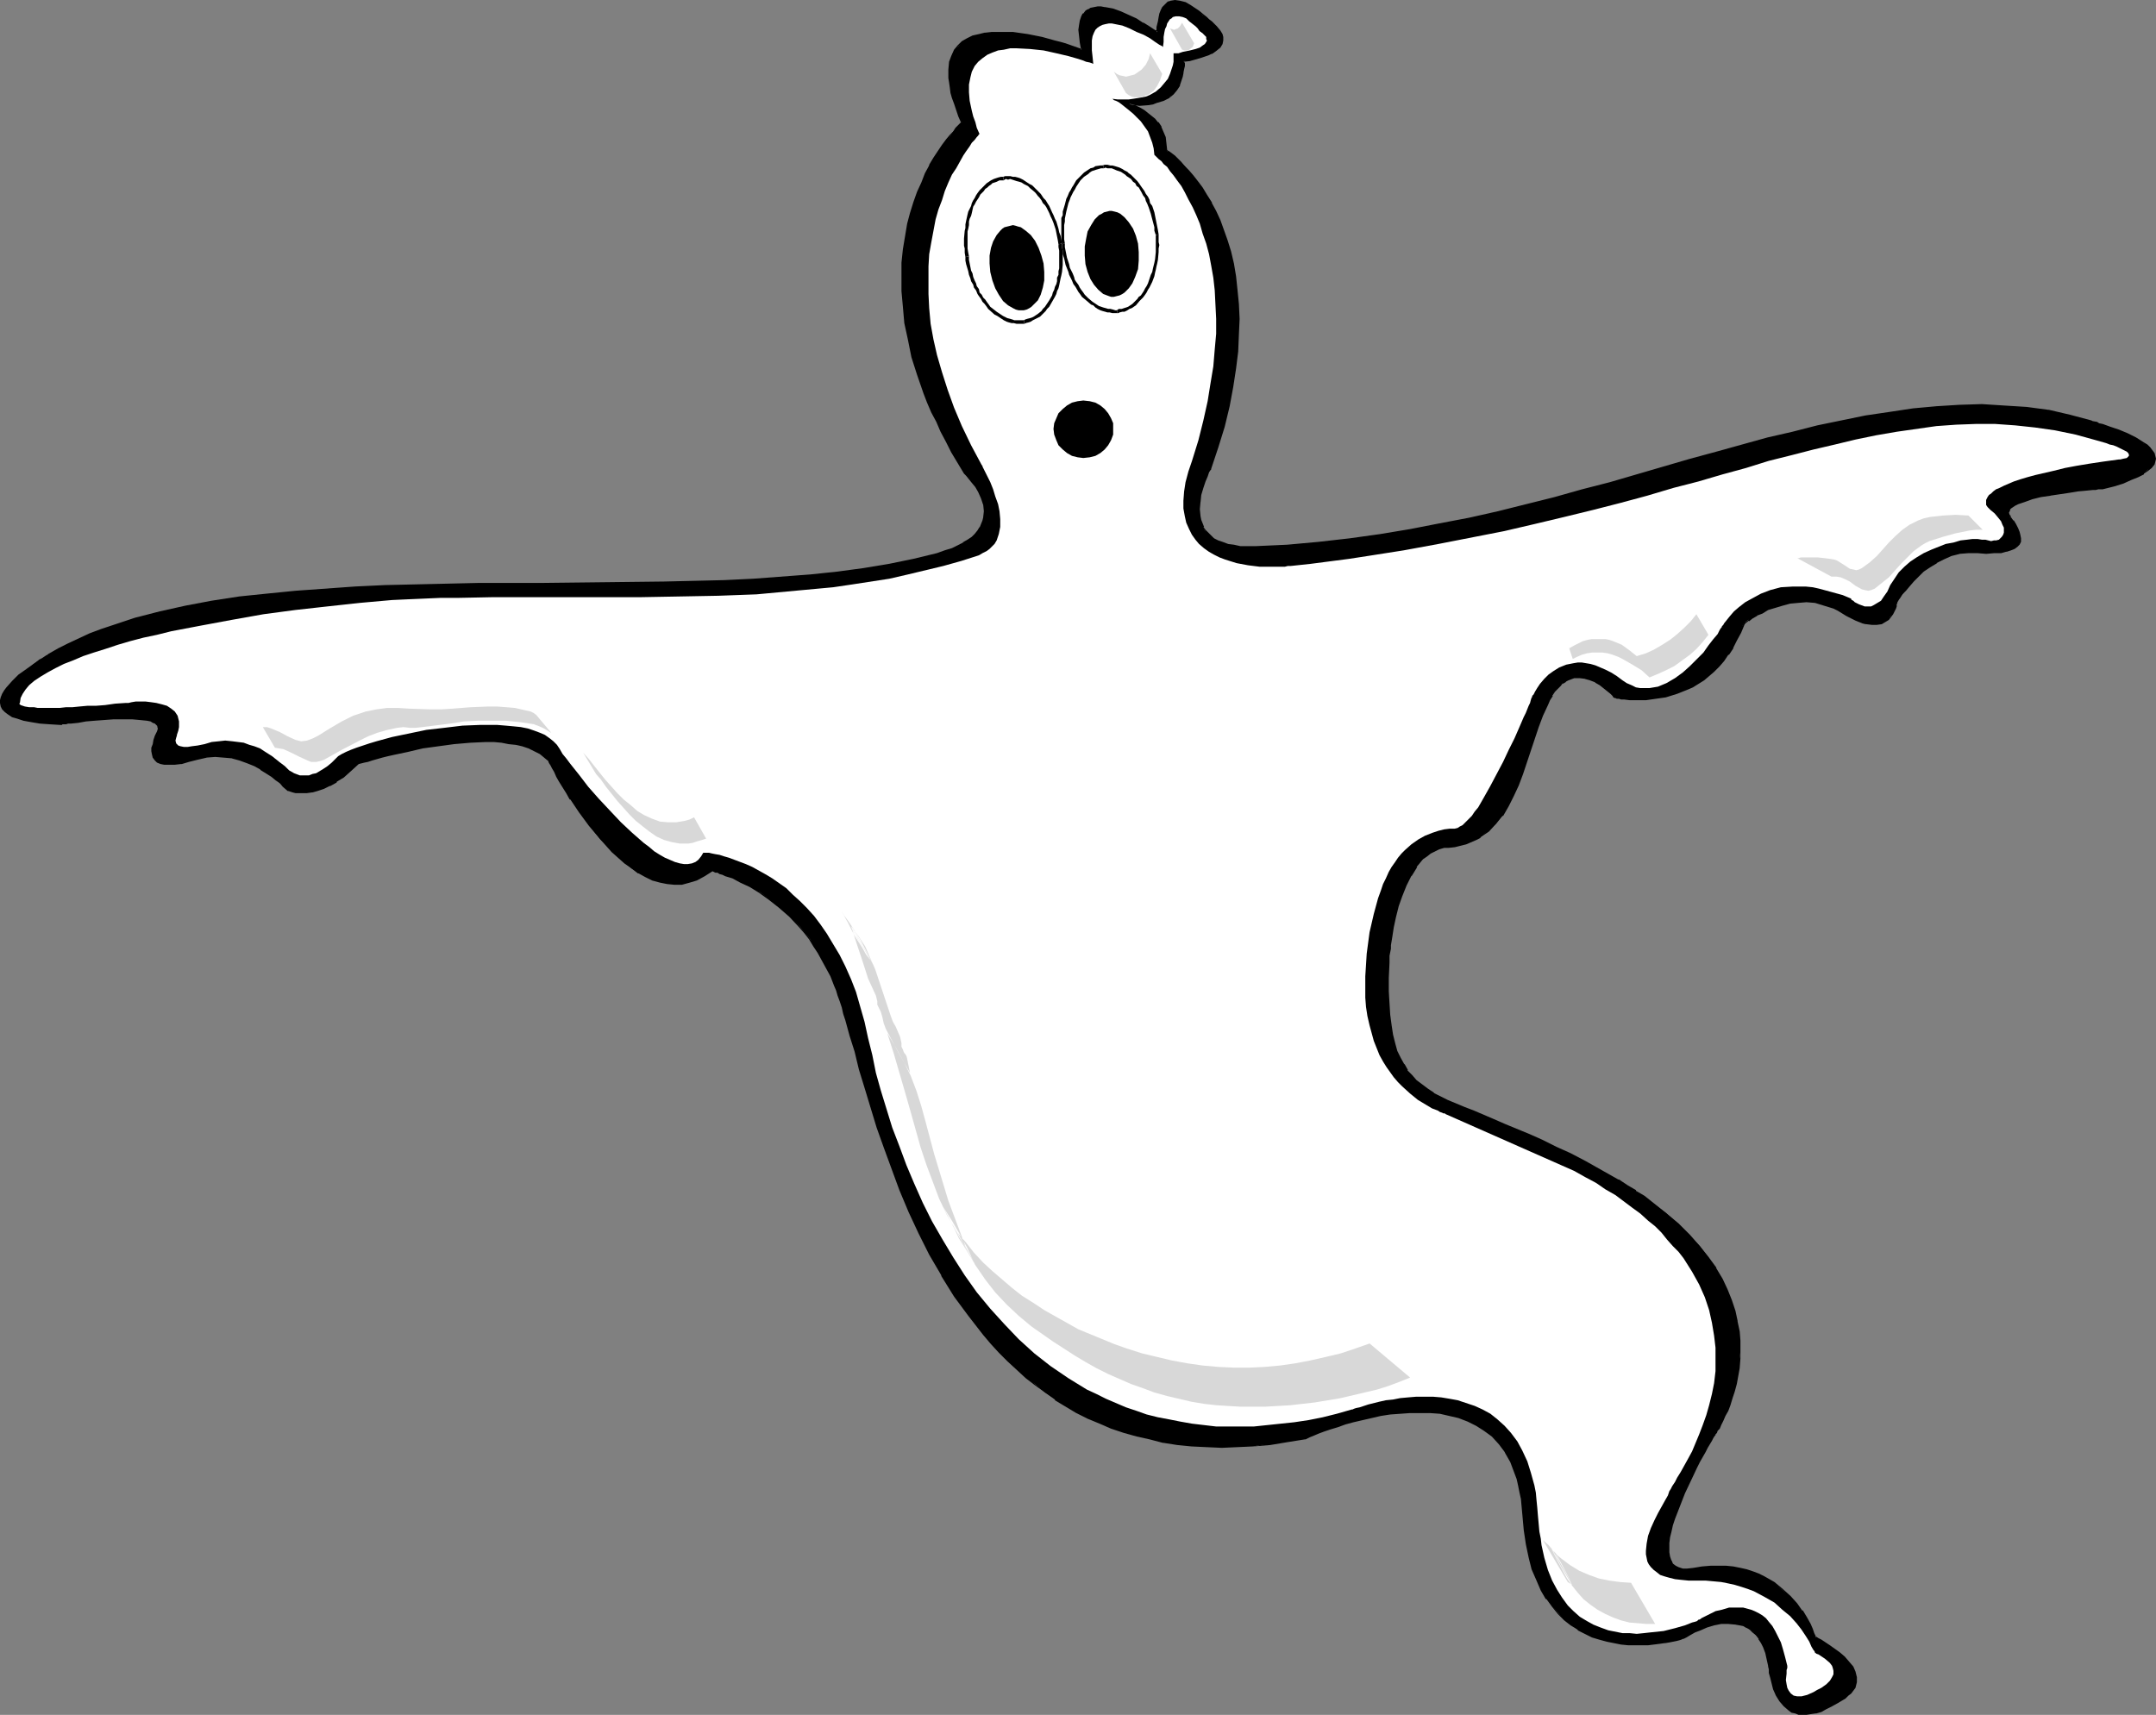 <?xml version="1.0" encoding="UTF-8" standalone="no"?>
<svg
   version="1.0"
   width="129.766mm"
   height="103.234mm"
   id="svg26"
   sodipodi:docname="Ghost 07.wmf"
   xmlns:inkscape="http://www.inkscape.org/namespaces/inkscape"
   xmlns:sodipodi="http://sodipodi.sourceforge.net/DTD/sodipodi-0.dtd"
   xmlns="http://www.w3.org/2000/svg"
   xmlns:svg="http://www.w3.org/2000/svg">
  <rect width="100%" height="100%" fill="#808080" stroke="none"/>
  <sodipodi:namedview
     id="namedview26"
     pagecolor="#ffffff"
     bordercolor="#000000"
     borderopacity="0.25"
     inkscape:showpageshadow="2"
     inkscape:pageopacity="0.0"
     inkscape:pagecheckerboard="0"
     inkscape:deskcolor="#d1d1d1"
     inkscape:document-units="mm" />
  <defs
     id="defs1">
    <pattern
       id="WMFhbasepattern"
       patternUnits="userSpaceOnUse"
       width="6"
       height="6"
       x="0"
       y="0" />
  </defs>
  <path
     style="fill:#000000;fill-opacity:1;fill-rule:evenodd;stroke:none"
     d="m 419.19,139.429 1.131,0.646 0.808,0.485 0.97,0.485 0.808,0.323 0.808,0.323 0.808,0.162 1.293,0.162 h 1.131 l 0.97,-0.162 0.97,-0.485 0.646,-0.485 0.485,-0.646 0.485,-0.485 0.323,-0.808 0.323,-0.485 0.162,-0.646 v -0.323 l 0.162,-0.323 v -0.162 0 l 0.323,-0.485 0.323,-0.485 0.646,-0.808 0.646,-0.969 0.808,-0.969 0.97,-1.131 1.131,-1.131 1.293,-1.131 1.293,-0.969 1.616,-0.969 1.616,-0.808 1.778,-0.808 1.778,-0.485 2.101,-0.162 h 2.101 l 1.939,0.162 1.778,-0.162 1.616,-0.162 1.131,-0.162 1.131,-0.323 0.808,-0.323 0.485,-0.485 0.485,-0.485 0.162,-0.646 0.162,-0.646 -0.162,-0.808 -0.162,-0.646 -0.323,-0.808 -0.485,-0.808 -0.485,-0.969 -0.808,-0.808 -0.162,-0.485 -0.162,-0.485 0.162,-0.323 0.162,-0.485 0.323,-0.323 0.323,-0.323 0.646,-0.323 0.485,-0.323 1.616,-0.485 1.778,-0.646 1.939,-0.485 2.101,-0.323 4.363,-0.646 1.939,-0.323 1.778,-0.162 1.616,-0.162 h 0.646 l 0.646,-0.162 h 0.323 0.323 0.323 l 2.424,-0.646 2.101,-0.808 1.939,-0.646 1.454,-0.646 1.293,-0.646 0.97,-0.808 0.808,-0.646 0.485,-0.646 0.323,-0.646 0.162,-0.646 -0.162,-0.646 -0.162,-0.646 -0.485,-0.646 -0.485,-0.646 -0.646,-0.485 -0.808,-0.485 -1.616,-1.131 -1.939,-0.969 -2.101,-0.808 -1.778,-0.646 -1.778,-0.646 -0.808,-0.162 -0.646,-0.162 -0.485,-0.323 h -0.323 l -0.323,-0.162 h -0.162 l -4.848,-1.293 -4.848,-0.969 -4.848,-0.808 -5.171,-0.323 -5.01,-0.162 h -5.171 l -5.171,0.323 -5.333,0.485 -5.333,0.808 -5.333,0.808 -5.494,1.131 -5.656,1.293 -5.494,1.293 -5.818,1.454 -5.656,1.454 -5.979,1.616 -5.818,1.777 -6.141,1.616 -12.12,3.554 -6.302,1.616 -6.302,1.777 -6.464,1.616 -6.464,1.616 -6.626,1.454 -6.626,1.293 -6.787,1.292 -6.787,1.131 -6.949,0.969 -7.11,0.808 -7.11,0.646 -7.11,0.323 h -1.939 -1.616 l -1.454,-0.162 -1.454,-0.323 -1.131,-0.485 -1.131,-0.323 -0.808,-0.485 -0.808,-0.646 -0.646,-0.646 -0.646,-0.646 -0.485,-0.808 -0.323,-0.646 -0.162,-0.808 -0.162,-0.969 -0.162,-1.616 v -1.777 l 0.323,-1.616 0.485,-1.454 0.485,-1.454 0.485,-1.131 0.323,-0.969 0.162,-0.323 0.162,-0.323 0.162,-0.162 v 0 l 1.616,-5.008 1.454,-4.685 0.97,-4.524 0.97,-4.362 0.646,-4.201 0.485,-3.878 0.162,-3.878 v -3.554 -3.393 l -0.323,-3.231 -0.323,-3.07 -0.485,-2.908 -0.646,-2.585 -0.808,-2.585 -0.808,-2.423 -0.808,-2.1 -0.97,-2.1 -0.97,-1.939 -1.131,-1.777 -0.97,-1.616 -0.97,-1.454 -1.131,-1.293 -0.97,-1.131 -0.808,-1.131 -0.97,-0.808 -0.808,-0.808 -0.646,-0.646 -0.646,-0.485 -0.485,-0.485 -0.485,-0.162 -0.162,-0.162 -0.162,-0.162 v -1.454 l -0.323,-1.293 -0.323,-1.293 -0.646,-1.131 -0.485,-0.969 -0.808,-0.808 -0.808,-0.808 -0.646,-0.485 -0.808,-0.646 -0.808,-0.485 -0.808,-0.323 -0.646,-0.323 -0.485,-0.162 -0.485,-0.162 -0.162,-0.162 h -0.162 l 1.293,0.162 h 1.131 2.101 l 0.97,-0.162 0.808,-0.323 1.454,-0.485 1.293,-0.646 0.97,-0.808 0.808,-0.969 0.646,-0.969 0.323,-0.969 0.323,-0.969 0.162,-0.969 0.162,-0.808 v -0.646 -0.646 -0.323 -0.162 l 1.293,-0.162 1.293,-0.323 1.131,-0.323 0.97,-0.323 0.808,-0.323 0.808,-0.323 0.646,-0.323 0.485,-0.323 0.808,-0.808 0.485,-0.808 0.162,-0.646 V 8.401 l -0.162,-0.646 -0.485,-0.646 -0.808,-1.131 -0.485,-0.323 -0.323,-0.485 -0.162,-0.162 h -0.162 l -0.162,-0.162 -0.323,-0.323 -0.646,-0.646 -0.808,-0.485 -0.808,-0.808 -0.97,-0.646 -1.131,-0.646 -1.131,-0.646 -1.131,-0.323 -1.131,-0.162 -0.97,0.162 -0.485,0.323 -0.485,0.162 -0.323,0.485 -0.485,0.485 -0.323,0.646 -0.323,0.646 -0.162,0.808 -0.162,0.969 -0.162,1.293 -0.162,1.293 V 7.27 h -0.162 l -0.323,-0.323 -0.323,-0.162 -0.646,-0.323 -0.485,-0.323 -1.293,-0.808 -1.616,-0.969 -1.616,-0.808 -1.778,-0.808 -1.939,-0.646 -1.778,-0.323 -0.808,-0.162 h -0.808 l -0.808,0.162 -0.646,0.162 -0.646,0.323 -0.485,0.323 -0.485,0.485 -0.485,0.808 -0.323,0.808 -0.162,0.969 V 6.786 8.24 l 0.162,1.454 0.323,1.616 h -0.162 l -0.323,-0.162 -0.485,-0.162 -0.808,-0.162 -0.808,-0.323 -1.131,-0.485 -1.131,-0.323 -1.454,-0.323 -2.909,-0.808 -3.07,-0.646 -3.394,-0.485 h -1.616 -1.616 -1.616 l -1.454,0.162 -1.454,0.323 -1.293,0.323 -1.293,0.646 -1.131,0.646 -0.97,0.969 -0.808,0.969 -0.646,1.293 -0.485,1.454 -0.162,1.616 0.162,1.939 v 0.969 l 0.162,1.131 0.323,1.131 0.323,1.293 0.323,1.293 0.485,1.293 0.485,1.454 0.646,1.454 v 0.162 l -0.323,0.162 -0.485,0.485 -0.485,0.485 -0.646,0.808 -0.646,0.969 -0.97,0.969 -0.808,1.293 -0.97,1.293 -0.97,1.616 -0.97,1.616 -0.808,1.939 -0.97,1.939 -0.97,2.1 -0.808,2.423 -0.808,2.423 -0.646,2.585 -0.485,2.747 -0.485,2.908 -0.162,3.07 -0.162,3.231 v 3.231 l 0.323,3.554 0.323,3.716 0.808,3.716 0.97,3.878 1.131,4.201 1.454,4.039 0.97,2.262 0.808,2.1 1.131,2.262 1.131,2.262 1.131,2.423 1.131,2.262 2.909,4.685 0.162,0.162 0.323,0.485 0.646,0.646 0.646,0.808 0.808,1.131 0.646,1.131 0.646,1.293 0.485,1.454 0.162,1.616 v 1.454 l -0.323,0.808 -0.162,0.808 -0.485,0.646 -0.485,0.808 -0.646,0.646 -0.808,0.808 -0.808,0.646 -1.131,0.646 -1.293,0.646 -1.293,0.646 -1.616,0.646 -1.778,0.485 -5.333,1.293 -5.494,1.131 -5.818,0.969 -5.979,0.808 -6.141,0.646 -6.464,0.485 -6.464,0.485 -6.626,0.323 -6.787,0.162 -6.949,0.162 -13.898,0.162 -14.221,0.162 -14.221,0.162 -14.059,0.162 -7.11,0.323 -6.787,0.162 -6.787,0.485 -6.787,0.485 -6.464,0.646 -6.302,0.808 -6.302,0.808 -5.979,1.131 -5.818,1.292 -5.494,1.454 -5.333,1.777 -2.586,0.808 -2.586,0.969 -2.424,1.131 -2.262,1.131 -2.262,1.131 -2.262,1.292 v 0 l -0.323,0.162 -0.323,0.162 -0.485,0.323 -0.485,0.323 -0.646,0.323 -1.454,0.969 -1.454,1.292 -1.616,1.131 -1.454,1.454 -1.293,1.454 -0.485,0.646 -0.485,0.646 -0.323,0.808 v 0.646 l -0.162,0.646 0.162,0.646 0.323,0.646 0.485,0.646 0.808,0.485 0.97,0.485 1.131,0.485 1.293,0.485 1.778,0.323 1.939,0.323 2.262,0.162 h 2.586 0.162 0.162 0.323 0.485 l 0.485,-0.162 h 0.646 l 1.616,-0.323 1.778,-0.162 1.939,-0.162 4.363,-0.323 h 2.101 2.101 l 1.778,0.162 1.616,0.162 0.808,0.162 0.485,0.162 0.485,0.323 0.485,0.323 0.323,0.323 v 0.323 0.485 l -0.162,0.485 -0.485,0.969 -0.323,0.969 -0.162,0.969 -0.162,0.808 v 0.808 0.808 l 0.162,0.646 0.485,0.485 0.485,0.485 0.646,0.323 0.97,0.162 h 0.97 1.293 l 1.454,-0.162 1.778,-0.485 1.939,-0.485 1.939,-0.485 2.101,-0.162 h 1.939 l 1.939,0.323 1.778,0.485 1.616,0.646 1.616,0.646 1.454,0.808 1.293,0.808 1.293,0.808 0.97,0.808 0.808,0.808 0.808,0.646 0.485,0.485 0.323,0.323 h 0.162 v 0.162 h 0.323 l 0.323,0.162 0.485,0.162 0.646,0.162 h 0.808 0.808 0.97 l 1.131,-0.162 1.293,-0.323 1.293,-0.485 1.454,-0.646 1.454,-0.808 1.616,-1.131 1.616,-1.293 1.778,-1.616 0.162,-0.162 h 0.162 l 0.485,-0.162 0.646,-0.162 0.808,-0.323 0.97,-0.162 0.97,-0.323 1.293,-0.323 1.293,-0.323 1.293,-0.323 3.232,-0.808 3.232,-0.646 3.717,-0.646 3.555,-0.485 3.717,-0.162 3.555,-0.162 h 1.778 l 1.778,0.162 1.616,0.162 1.616,0.323 1.616,0.323 1.293,0.485 1.454,0.646 1.131,0.646 1.131,0.808 0.97,0.808 v 0.162 l 0.162,0.323 0.323,0.646 0.323,0.646 0.485,0.808 0.485,0.969 0.646,1.131 0.808,1.292 0.808,1.293 0.808,1.454 2.101,2.908 2.262,3.231 2.424,3.07 2.747,2.747 1.454,1.454 1.454,1.131 1.454,1.293 1.616,0.969 1.616,0.808 1.616,0.646 1.616,0.646 1.616,0.323 1.616,0.162 h 1.778 l 1.616,-0.485 1.778,-0.646 1.778,-0.808 1.616,-1.131 h 0.162 0.162 l 0.162,0.162 h 0.323 l 0.485,0.162 0.646,0.162 0.485,0.323 0.808,0.162 1.454,0.646 1.939,0.969 1.939,0.969 2.262,1.292 2.262,1.616 2.262,1.777 2.262,2.1 2.424,2.423 1.131,1.454 1.131,1.292 0.97,1.616 0.97,1.616 1.131,1.616 0.97,1.939 0.808,1.777 0.808,2.1 0.485,0.969 0.485,1.293 0.323,1.292 0.485,1.293 0.485,1.454 0.323,1.616 0.97,3.393 1.131,3.716 1.131,4.039 1.131,4.039 1.293,4.524 1.454,4.524 1.616,4.685 1.778,4.847 1.778,4.847 2.101,4.847 2.262,4.847 2.586,4.847 2.586,4.847 2.909,4.685 3.232,4.524 3.232,4.201 1.778,2.1 1.939,2.1 1.939,1.939 1.939,1.777 2.101,1.939 2.262,1.616 2.101,1.777 2.424,1.616 2.424,1.454 2.424,1.293 2.586,1.292 2.586,1.293 2.747,0.969 2.747,0.969 2.909,0.969 3.07,0.646 3.07,0.808 3.07,0.485 3.232,0.162 3.394,0.323 h 3.555 3.555 l 3.555,-0.162 3.878,-0.323 3.878,-0.646 3.878,-0.646 h 0.162 l 0.485,-0.323 0.646,-0.162 0.808,-0.323 1.131,-0.485 1.293,-0.485 1.454,-0.485 1.454,-0.485 1.778,-0.646 1.939,-0.485 1.939,-0.485 2.101,-0.485 2.262,-0.485 2.101,-0.323 2.262,-0.162 2.262,-0.323 h 2.262 l 2.262,0.162 2.262,0.162 2.101,0.485 2.262,0.485 2.101,0.808 1.939,0.969 1.778,1.131 1.778,1.454 1.616,1.616 1.293,1.939 1.293,2.262 0.485,1.131 0.485,1.292 0.485,1.454 0.323,1.454 0.323,1.616 0.323,1.454 0.162,1.777 0.162,1.777 0.323,3.554 0.485,3.231 0.646,2.908 0.808,2.747 0.97,2.423 0.97,2.262 1.131,1.939 1.293,1.777 1.454,1.616 1.293,1.454 1.616,1.131 1.454,1.131 1.616,0.808 1.616,0.808 1.778,0.485 1.616,0.485 1.616,0.323 1.616,0.323 1.616,0.162 h 1.454 1.616 1.454 l 1.293,-0.162 1.293,-0.162 1.131,-0.162 1.131,-0.162 0.808,-0.162 0.808,-0.323 h 0.646 l 0.485,-0.162 0.162,-0.162 h 0.162 v 0 l 0.162,-0.162 h 0.323 l 0.323,-0.162 0.808,-0.485 0.97,-0.646 1.293,-0.485 1.454,-0.646 1.616,-0.485 1.778,-0.323 h 1.616 l 1.778,0.162 0.808,0.162 0.808,0.162 0.808,0.485 0.808,0.485 0.646,0.485 0.646,0.808 0.646,0.808 0.646,0.969 0.485,0.969 0.485,1.293 0.485,1.292 0.162,1.616 v 0.162 l 0.162,0.646 0.162,0.808 0.162,1.131 0.323,1.292 0.323,1.293 0.646,1.292 0.808,1.293 0.97,1.131 1.131,0.969 0.646,0.323 0.646,0.323 0.808,0.162 0.97,0.162 h 0.808 l 0.97,-0.162 1.131,-0.162 1.131,-0.323 1.293,-0.646 1.293,-0.646 1.454,-0.808 1.454,-0.969 0.646,-0.485 0.646,-0.646 0.485,-0.646 0.323,-0.485 0.323,-0.646 0.162,-0.646 v -1.131 l -0.323,-1.131 -0.646,-1.292 -0.808,-0.969 -0.97,-1.131 -0.97,-0.969 -1.293,-0.808 -0.97,-0.808 -1.131,-0.646 -0.97,-0.646 -0.646,-0.323 -0.485,-0.323 h -0.162 v 0 -0.162 -0.162 l -0.162,-0.162 -0.162,-0.485 -0.162,-0.323 -0.162,-0.485 -0.646,-1.292 -0.808,-1.454 -0.97,-1.454 -1.131,-1.616 -1.454,-1.777 -1.778,-1.454 -1.939,-1.616 -1.131,-0.646 -1.131,-0.646 -1.131,-0.646 -1.293,-0.485 -1.454,-0.323 -1.454,-0.485 -1.616,-0.323 h -1.616 l -1.778,-0.162 h -1.778 l -1.939,0.162 -1.939,0.323 -1.454,0.162 h -0.97 l -0.97,-0.162 -0.808,-0.485 -0.646,-0.646 -0.323,-0.646 -0.323,-0.808 -0.162,-0.969 v -1.131 -1.131 l 0.162,-1.293 0.323,-1.293 0.323,-1.454 0.485,-1.454 1.131,-2.908 1.131,-3.07 1.454,-2.908 1.293,-2.747 0.646,-1.293 0.646,-1.292 0.646,-0.969 0.485,-0.969 0.485,-0.969 0.485,-0.808 0.323,-0.646 0.323,-0.323 0.162,-0.323 v 0 l 0.162,-0.162 0.162,-0.323 0.162,-0.323 0.485,-0.646 0.323,-0.808 0.485,-0.808 0.485,-1.131 0.646,-1.131 0.485,-1.454 0.485,-1.454 0.485,-1.454 0.323,-1.777 0.485,-1.777 0.323,-1.777 0.162,-2.1 v -2.1 -2.1 l -0.162,-2.1 -0.485,-2.262 -0.485,-2.423 -0.808,-2.262 -0.97,-2.423 -1.131,-2.423 -1.454,-2.585 -1.616,-2.423 -1.939,-2.585 -2.262,-2.423 -2.586,-2.585 -2.909,-2.585 -3.232,-2.423 -1.778,-1.292 -1.778,-1.131 -2.101,-1.292 -1.939,-1.293 -3.878,-2.1 -3.555,-1.939 -3.394,-1.777 -3.394,-1.616 -3.07,-1.454 -2.909,-1.454 -2.909,-1.131 -2.586,-1.131 -2.586,-1.131 -2.262,-0.969 -2.424,-0.808 -1.939,-0.969 -2.101,-0.808 -1.778,-0.808 -1.616,-0.808 -1.616,-0.808 -1.454,-0.969 -1.293,-0.969 -1.293,-0.969 -0.97,-1.131 -0.97,-1.131 -0.97,-1.454 -0.808,-1.454 -0.646,-1.616 -0.485,-1.777 -0.485,-1.939 -0.323,-2.1 -0.323,-2.423 -0.162,-2.585 -0.162,-2.747 v -3.07 l 0.162,-3.393 v -0.323 -0.323 -0.485 -0.485 l 0.162,-0.808 v -0.808 l 0.162,-0.808 0.323,-1.939 0.323,-2.1 0.485,-2.423 0.646,-2.423 0.808,-2.423 0.97,-2.423 1.131,-2.1 1.293,-2.1 0.646,-0.808 0.808,-0.808 0.808,-0.808 0.808,-0.646 0.97,-0.485 1.131,-0.485 0.97,-0.323 h 1.131 l 1.454,-0.162 1.293,-0.323 1.131,-0.323 1.293,-0.485 1.131,-0.485 0.97,-0.485 0.97,-0.808 0.808,-0.646 1.778,-1.616 1.454,-1.939 1.293,-2.262 1.131,-2.262 1.131,-2.423 0.97,-2.423 1.778,-5.332 1.778,-5.332 0.97,-2.585 1.131,-2.423 0.485,-1.293 0.646,-0.969 0.485,-0.808 0.646,-0.808 0.646,-0.646 0.646,-0.646 0.646,-0.323 0.646,-0.323 1.293,-0.485 h 1.293 l 1.293,0.162 1.131,0.323 1.131,0.485 0.97,0.646 0.97,0.646 0.808,0.646 0.646,0.646 0.485,0.485 0.323,0.323 0.162,0.162 v 0 h 0.323 l 0.162,0.162 h 0.485 0.485 l 0.646,0.162 1.293,0.162 h 1.778 1.939 l 2.262,-0.323 2.262,-0.485 2.424,-0.646 2.424,-0.969 1.293,-0.646 1.293,-0.646 1.131,-0.808 1.131,-0.969 1.131,-0.969 1.293,-1.131 0.97,-1.292 0.97,-1.293 0.97,-1.616 0.97,-1.616 0.808,-1.777 0.808,-1.939 0.162,-0.162 0.323,-0.323 0.646,-0.485 0.97,-0.485 0.97,-0.646 1.131,-0.646 1.454,-0.646 1.454,-0.646 1.778,-0.485 1.778,-0.323 1.778,-0.162 1.939,-0.162 1.939,0.162 2.101,0.485 2.101,0.808 1.131,0.485 z"
     id="path1" />
  <path
     style="fill:#000000;fill-opacity:1;fill-rule:evenodd;stroke:none"
     d="m 420.16,140.237 0.97,0.485 v 0 l 0.97,0.485 0.808,0.323 0.808,0.323 0.646,0.162 h 0.162 l 1.293,0.162 h 1.131 l 1.131,-0.162 0.808,-0.485 0.808,-0.485 0.485,-0.646 0.485,-0.646 v 0 l 0.323,-0.646 0.323,-0.646 0.162,-0.485 v -0.485 l 0.162,-0.323 v -0.162 0.162 -0.162 l 0.323,-0.485 -0.162,0.162 0.485,-0.646 0.485,-0.808 0.808,-0.808 0.808,-0.969 0.97,-1.131 1.131,-1.131 1.131,-1.131 1.454,-0.969 v 0 l 1.616,-0.969 h -0.162 l 1.616,-0.808 1.778,-0.808 1.939,-0.485 h -0.162 l 2.101,-0.162 h 2.101 l 1.939,0.162 1.778,-0.162 h 1.616 l 1.131,-0.323 h 0.162 l 0.97,-0.323 0.808,-0.323 0.646,-0.485 0.485,-0.485 0.323,-0.646 v -0.808 l -0.162,-0.808 v 0 l -0.162,-0.646 -0.323,-0.808 -0.485,-0.969 v 0 l -0.485,-0.808 h -0.162 l -0.646,-0.969 h 0.162 l -0.323,-0.323 -0.162,-0.485 v 0 l 0.162,-0.323 v 0 l 0.162,-0.323 h -0.162 l 0.323,-0.323 0.485,-0.323 0.485,-0.323 v 0 l 0.646,-0.323 1.454,-0.485 1.778,-0.646 1.939,-0.485 2.262,-0.323 h -0.162 l 4.363,-0.646 1.939,-0.323 1.778,-0.162 1.616,-0.162 h 0.646 l 0.646,-0.162 h 0.323 0.485 -0.162 0.323 l 2.586,-0.646 2.101,-0.646 1.778,-0.808 1.616,-0.646 1.293,-0.646 v -0.162 l 0.97,-0.646 0.808,-0.646 0.646,-0.808 0.162,-0.646 0.162,-0.646 -0.162,-0.646 -0.162,-0.646 -0.485,-0.646 -0.485,-0.646 -0.646,-0.646 -0.808,-0.485 v 0 l -1.778,-1.131 v 0 l -1.939,-0.969 -1.939,-0.808 -1.939,-0.646 -1.778,-0.646 -0.808,-0.162 -0.485,-0.323 -0.97,-0.162 -0.323,-0.162 h -0.162 0.162 l -4.848,-1.293 -4.848,-1.131 h -0.162 l -4.848,-0.646 -5.171,-0.323 -5.01,-0.323 -5.171,0.162 -5.171,0.323 -5.333,0.485 -5.333,0.808 v 0 l -5.494,0.808 -5.494,1.131 -5.494,1.131 -5.656,1.454 -5.656,1.293 -5.818,1.616 -5.818,1.616 -5.979,1.616 -18.261,5.332 -6.302,1.616 -6.302,1.777 -6.464,1.616 -6.464,1.616 -6.464,1.454 -6.787,1.292 -6.626,1.293 v 0 l -6.787,1.131 -6.949,0.969 -7.11,0.808 -7.11,0.646 -7.11,0.323 h -1.939 -1.616 l -1.454,-0.323 v 0 l -1.293,-0.162 -1.293,-0.485 -0.97,-0.323 -0.97,-0.485 v 0 l -0.646,-0.646 -0.646,-0.646 -0.646,-0.646 -0.485,-0.646 h 0.162 l -0.323,-0.808 -0.323,-0.808 -0.162,-0.808 v 0 l -0.162,-1.616 0.162,-1.777 v 0.162 l 0.162,-1.616 0.485,-1.616 0.485,-1.454 0.485,-1.131 0.323,-0.969 0.323,-0.485 v 0 l 0.162,-0.162 v -0.162 0 l 1.616,-4.847 1.454,-4.685 1.131,-4.685 0.808,-4.362 v 0 l 0.646,-4.201 0.485,-3.878 0.162,-3.878 0.162,-3.554 -0.162,-3.393 -0.323,-3.231 -0.323,-3.07 v 0 l -0.485,-2.908 -0.646,-2.747 -0.808,-2.585 -0.808,-2.262 -0.808,-2.262 -0.97,-2.1 -0.97,-1.777 v -0.162 l -1.131,-1.777 -0.97,-1.616 v 0 l -0.97,-1.293 -1.131,-1.454 -0.97,-1.131 -0.97,-0.969 -0.808,-0.969 -0.808,-0.808 -0.646,-0.646 -0.646,-0.485 -0.646,-0.485 -0.323,-0.162 -0.162,-0.162 -0.162,-0.162 0.162,0.162 -0.162,-1.454 v 0 l -0.162,-1.454 -0.485,-1.131 -0.485,-1.131 v -0.162 l -0.646,-0.969 h -0.162 l -0.646,-0.808 -0.808,-0.646 -0.808,-0.646 -0.808,-0.646 v 0 l -0.808,-0.485 v 0 l -0.646,-0.323 -0.646,-0.323 -0.646,-0.162 -0.323,-0.162 -0.323,-0.162 h -0.162 v 0.323 l 1.293,0.162 1.131,0.162 2.101,-0.162 0.97,-0.162 v 0 l 0.808,-0.323 1.616,-0.485 1.293,-0.646 v 0 l 0.646,-1.131 -0.97,0.808 v 0 l -1.293,0.646 h 0.162 l -1.454,0.485 -0.97,0.323 h 0.162 -0.97 l -2.101,0.162 h -1.131 l -1.293,-0.162 v 0.323 h 0.162 -0.162 l 0.323,0.162 0.485,0.162 0.485,0.162 0.646,0.323 0.646,0.323 v 0 l 0.808,0.485 v 0 l 0.808,0.485 0.808,0.646 0.646,0.808 0.808,0.808 h -0.162 l 0.646,0.969 v 0 l 0.646,0.969 0.323,1.293 0.323,1.293 v 0 1.616 h 0.162 l 0.323,0.162 0.323,0.323 0.485,0.485 0.646,0.485 0.808,0.646 0.646,0.646 0.97,0.969 0.808,0.969 1.131,1.293 0.97,1.293 0.97,1.454 v 0 l 0.97,1.616 1.131,1.777 v -0.162 l 0.97,1.939 0.808,2.1 0.97,2.262 0.808,2.262 0.808,2.585 0.485,2.747 0.646,2.908 v -0.162 l 0.323,3.07 0.323,3.231 v 3.393 3.554 l -0.323,3.878 -0.323,3.878 -0.646,4.201 v 0 l -0.97,4.201 -1.131,4.685 -1.293,4.685 -1.616,5.008 v 0 0 h -0.162 l -0.323,0.808 -0.323,0.808 -0.485,1.293 -0.485,1.292 -0.485,1.616 -0.323,1.616 v 0 1.777 l 0.162,1.616 v 0.162 l 0.162,0.808 0.162,0.808 0.323,0.808 0.646,0.646 0.485,0.808 0.646,0.646 0.808,0.646 0.97,0.485 1.131,0.485 1.131,0.323 1.293,0.323 h 0.162 l 1.454,0.162 h 1.616 1.939 l 7.11,-0.323 7.11,-0.646 7.11,-0.808 6.949,-0.969 6.787,-1.131 v 0 l 6.787,-1.293 6.626,-1.293 6.626,-1.454 6.464,-1.616 6.464,-1.616 6.302,-1.616 6.302,-1.777 18.261,-5.17 5.818,-1.777 5.979,-1.454 5.818,-1.616 5.656,-1.454 5.656,-1.293 5.494,-1.293 5.494,-0.969 5.494,-0.969 h -0.162 l 5.333,-0.808 5.333,-0.485 5.171,-0.323 h 5.171 l 5.01,0.162 5.171,0.323 4.848,0.808 v 0 l 4.848,0.969 4.848,1.293 h 0.162 -0.162 l 0.323,0.162 0.97,0.323 0.646,0.162 0.808,0.162 1.616,0.646 1.939,0.646 1.939,0.808 1.939,0.969 v 0 l 1.778,1.131 v -0.162 l 0.646,0.646 0.646,0.485 0.485,0.646 0.485,0.646 v -0.162 l 0.162,0.646 v 0 l 0.162,0.646 v 0 l -0.162,0.485 -0.323,0.808 0.162,-0.162 -0.646,0.646 -0.646,0.808 -0.97,0.646 v -0.162 l -1.293,0.808 -1.454,0.646 -1.939,0.646 -2.101,0.646 -2.424,0.808 v 0 h -0.323 -0.323 v 0 h -0.323 -0.646 l -0.646,0.162 -1.616,0.162 -1.778,0.162 -1.939,0.323 -4.363,0.646 v 0 l -2.101,0.323 -1.939,0.485 -1.778,0.485 -1.616,0.646 -0.646,0.323 v 0 l -0.646,0.323 -0.323,0.323 -0.323,0.485 -0.323,0.485 v 0.323 l 0.162,0.485 0.162,0.485 h 0.162 l 0.646,0.969 h -0.162 l 0.646,0.808 v 0 l 0.485,0.808 0.323,0.808 0.162,0.808 v -0.162 l 0.162,0.808 -0.162,0.646 v 0 l -0.162,0.646 v -0.162 l -0.323,0.485 -0.646,0.485 v 0 l -0.808,0.323 -0.97,0.323 v 0 l -1.131,0.162 -1.616,0.162 h -1.778 -1.939 -2.101 l -2.101,0.162 v 0 l -1.939,0.485 -1.616,0.808 -1.778,0.808 v 0 l -1.454,0.969 v 0 l -1.454,1.131 -1.293,0.969 -1.131,1.131 -0.97,1.131 -0.808,0.969 -0.646,0.969 -0.646,0.808 -0.323,0.485 -0.162,0.162 -0.162,0.323 v 0.162 0.162 0 l -0.162,0.162 -0.162,0.485 v 0.485 l -0.323,0.646 -0.323,0.646 v 0 l -0.323,0.646 -0.646,0.485 -0.646,0.646 v -0.162 l -0.808,0.323 -0.97,0.323 v 0 h -1.131 l -1.293,-0.162 v 0 l -0.646,-0.162 -0.808,-0.323 -0.97,-0.323 -0.808,-0.485 v 0 l -0.97,-0.485 z"
     id="path2" />
  <path
     style="fill:#000000;fill-opacity:1;fill-rule:evenodd;stroke:none"
     d="m 265.993,22.296 0.97,-0.808 0.808,-0.969 v 0 l 0.646,-0.969 v -0.162 l 0.323,-0.969 0.323,-0.969 0.162,-0.808 v -0.162 l 0.162,-0.808 0.162,-0.646 v -0.646 l -0.162,-0.323 v -0.162 l -0.162,0.162 1.454,-0.162 1.131,-0.323 1.131,-0.323 0.97,-0.323 0.97,-0.323 0.646,-0.323 h 0.162 l 0.485,-0.323 v 0 l 0.646,-0.485 0.808,-0.646 0.485,-0.808 0.162,-0.808 v -0.808 0 l -0.162,-0.646 -0.485,-0.808 v 0 l -0.808,-0.969 -0.808,-0.808 -0.323,-0.323 h -0.162 0.162 l -0.646,-0.485 -0.485,-0.485 -0.808,-0.646 -0.97,-0.808 -0.97,-0.646 v 0 l -0.97,-0.646 v 0 L 269.71,0.485 268.417,0.162 267.286,0 l -0.97,0.162 -0.485,0.162 h -0.162 l -0.485,0.485 -0.323,0.323 -0.485,0.485 -0.323,0.646 -0.323,0.808 -0.162,0.808 -0.162,0.969 v 0 l -0.323,1.293 v 1.293 l 0.323,-0.162 v 0 L 263.084,7.109 V 6.947 l -0.162,-0.162 v 0.162 l -0.485,-0.323 v 0 l -0.485,-0.323 v 0 l -0.485,-0.323 v 0 l -1.293,-0.808 h -0.162 l -1.454,-0.969 -1.778,-0.808 -1.778,-0.808 -1.778,-0.646 -1.778,-0.323 h -0.162 l -0.808,-0.162 h -0.808 l -0.808,0.162 v 0 l -0.808,0.162 -0.485,0.323 h -0.162 l -0.485,0.323 -0.485,0.646 h -0.162 l -0.323,0.646 -0.323,0.969 -0.162,0.969 v 0 l -0.162,1.131 0.162,1.454 0.162,1.454 v 0 l 0.323,1.777 0.162,-0.323 v 0 l -0.485,-0.162 -0.485,-0.162 -2.747,-0.969 -1.131,-0.323 -1.293,-0.323 -2.909,-0.808 -3.232,-0.646 v 0 l -3.394,-0.485 h -1.616 -1.616 -1.616 l -1.454,0.162 h -0.162 l -1.293,0.323 -1.454,0.323 -1.293,0.646 v 0 l -1.131,0.646 -0.97,0.969 -0.808,0.969 -0.646,1.454 -0.485,1.293 -0.162,1.777 v 1.939 l 0.162,0.969 0.162,1.131 v 0 l 0.162,1.293 0.323,1.131 0.485,1.293 0.485,1.454 0.485,1.454 0.646,1.454 v -0.162 0 l -0.323,0.323 -0.323,0.323 -0.646,0.646 -0.485,0.808 -0.808,0.808 -0.808,0.969 -0.97,1.293 v 0 l -0.97,1.454 -0.97,1.454 -0.97,1.616 v 0.162 l -0.97,1.777 -0.808,2.1 -0.97,2.1 -0.808,2.262 -0.808,2.585 -0.646,2.423 -0.485,2.908 v 0 l -0.485,2.908 -0.323,3.07 v 3.231 3.231 l 0.323,3.554 0.323,3.716 v 0 l 0.808,3.716 0.808,4.039 1.293,4.039 1.454,4.201 0.808,2.1 0.97,2.262 1.131,2.1 0.97,2.262 1.293,2.423 1.131,2.262 v 0 l 2.909,4.847 0.485,0.485 0.646,0.808 0.646,0.808 0.808,0.969 v 0 l 0.646,1.131 0.646,1.454 0.485,1.454 v -0.162 l 0.162,1.616 -0.162,1.454 v 0 l -0.162,0.646 -0.323,0.808 -0.323,0.808 v -0.162 l -0.485,0.808 -0.646,0.808 -0.646,0.646 -0.97,0.646 v 0 l -1.131,0.646 h 0.162 l -1.293,0.646 -1.293,0.646 -1.616,0.485 -1.778,0.646 -5.333,1.292 -5.494,1.131 -5.818,0.969 v 0 l -5.979,0.808 -6.141,0.646 -6.464,0.485 -6.464,0.485 -6.626,0.323 -6.787,0.162 -6.949,0.162 -13.898,0.162 -14.221,0.162 h -14.221 l -14.059,0.323 -7.11,0.162 -6.787,0.323 -6.787,0.485 -6.787,0.485 -6.464,0.646 -6.302,0.646 -6.302,0.969 v 0 l -5.979,1.131 -5.818,1.293 -5.656,1.454 -5.333,1.777 -2.424,0.808 -2.586,0.969 -2.424,1.131 -2.424,1.131 -2.262,1.131 -2.262,1.293 v 0.162 -0.162 l -0.162,0.162 v 0 l -0.323,0.162 v 0 l -0.485,0.323 -0.485,0.323 v 0 l -0.646,0.323 -0.162,0.162 -1.293,0.969 -1.616,1.131 0.323,0.162 1.454,-1.131 1.454,-0.969 H 8.888 l 0.808,-0.323 v 0 l 0.485,-0.323 v 0 l 0.485,-0.323 v 0 l 0.323,-0.162 v 0 l 0.323,-0.162 v 0 0 l 2.101,-1.131 2.262,-1.292 2.424,-1.131 2.424,-0.969 2.424,-0.969 2.586,-0.969 5.333,-1.777 5.656,-1.454 5.818,-1.292 5.979,-1.131 h -0.162 l 6.302,-0.808 6.302,-0.808 6.464,-0.646 6.787,-0.485 6.787,-0.323 6.787,-0.323 7.11,-0.323 14.059,-0.162 14.221,-0.162 h 14.221 l 13.898,-0.323 h 6.949 l 6.787,-0.323 6.626,-0.323 6.464,-0.323 6.464,-0.646 6.141,-0.646 5.979,-0.808 h 0.162 l 5.656,-0.969 5.656,-0.969 5.171,-1.454 1.778,-0.485 1.616,-0.646 1.454,-0.485 1.131,-0.808 h 0.162 l 1.131,-0.646 v 0 l 0.808,-0.646 0.808,-0.808 0.646,-0.646 0.485,-0.808 v 0 l 0.485,-0.808 0.323,-0.808 0.162,-0.808 v -1.454 l -0.162,-1.616 -0.485,-1.454 -0.646,-1.293 -0.646,-1.292 v 0 l -0.808,-1.131 -0.808,-0.808 -0.485,-0.646 -0.485,-0.646 v 0 l -2.747,-4.685 v 0 l -1.293,-2.262 -1.131,-2.262 -1.131,-2.262 -1.131,-2.262 -0.808,-2.262 -0.97,-2.1 -1.454,-4.201 -1.131,-4.039 -0.97,-3.878 -0.808,-3.878 v 0.162 l -0.323,-3.716 -0.323,-3.554 v -3.231 l 0.162,-3.231 0.162,-3.07 0.485,-2.908 v 0 l 0.485,-2.747 0.646,-2.585 0.808,-2.423 0.808,-2.262 0.97,-2.262 0.97,-1.939 0.808,-1.777 v 0 l 0.97,-1.616 1.131,-1.616 0.808,-1.454 v 0 l 0.808,-1.131 0.808,-1.131 0.808,-0.808 0.646,-0.808 0.485,-0.485 0.485,-0.485 0.162,-0.162 0.162,-0.162 -0.646,-1.616 -0.485,-1.454 -0.485,-1.454 -0.323,-1.131 -0.323,-1.293 -0.323,-1.131 v 0 l -0.162,-1.131 V 17.772 l -0.162,-1.939 0.162,-1.616 v 0 l 0.485,-1.454 0.646,-1.293 v 0.162 l 0.646,-1.131 1.131,-0.808 v 0 l 0.97,-0.646 v 0 l 1.293,-0.646 1.293,-0.323 1.454,-0.323 v 0 l 1.454,-0.162 h 1.616 1.616 l 1.616,0.162 3.394,0.485 h -0.162 l 3.232,0.485 2.909,0.808 1.293,0.323 1.131,0.323 2.747,0.969 0.646,0.162 0.323,0.162 0.323,0.162 -0.323,-2.1 v 0.162 l -0.162,-1.454 v -1.454 -1.131 0 l 0.162,-0.969 0.323,-0.808 v 0 l 0.485,-0.646 h -0.162 l 0.485,-0.485 0.646,-0.323 h -0.162 l 0.646,-0.323 0.808,-0.162 h -0.162 l 0.808,-0.162 0.808,0.162 h 0.808 v 0 l 1.778,0.485 1.778,0.485 1.778,0.808 1.778,0.969 1.616,0.808 h -0.162 l 1.293,0.808 V 6.139 l 0.646,0.485 v 0 l 0.485,0.323 v 0 l 0.323,0.162 v 0.162 l 0.323,0.162 V 7.27 l 0.162,0.162 0.323,0.323 0.162,-1.616 0.162,-1.293 v 0.162 l 0.162,-0.969 0.323,-0.969 0.162,-0.646 0.323,-0.646 v 0.162 l 0.485,-0.646 0.323,-0.323 V 1.131 l 0.485,-0.323 v 0 l 0.485,-0.323 h -0.162 l 0.97,-0.162 1.131,0.162 v 0 l 1.131,0.323 1.131,0.646 h -0.162 l 1.131,0.646 v 0 l 0.97,0.646 0.97,0.646 0.646,0.646 0.646,0.646 0.485,0.485 h 0.162 v 0 l 0.162,0.162 0.808,0.808 0.97,1.131 h -0.162 l 0.323,0.646 V 7.755 l 0.323,0.808 V 8.401 9.209 9.048 l -0.162,0.808 V 9.694 l -0.485,0.808 v 0 l -0.808,0.808 h 0.162 l -0.646,0.162 v 0 l -0.646,0.485 v 0 l -0.646,0.323 -0.808,0.323 -1.131,0.323 -0.97,0.323 -1.293,0.323 -1.454,0.323 v 0.162 0.323 0.646 0.646 l -0.162,0.808 v 0 l -0.162,0.969 -0.323,0.969 -0.485,0.969 v -0.162 l -0.485,0.969 v 0 l -0.808,0.969 z"
     id="path3" />
  <path
     style="fill:#000000;fill-opacity:1;fill-rule:evenodd;stroke:none"
     d="m 5.818,152.354 -1.616,1.131 -1.454,1.454 -1.293,1.454 -0.485,0.646 v 0 l -0.485,0.808 v 0 L 0.162,158.655 0,159.301 v 0 0.646 l 0.162,0.808 0.323,0.646 0.646,0.646 0.646,0.485 v 0 l 0.97,0.646 1.131,0.323 1.454,0.485 1.778,0.323 v 0 l 1.939,0.323 2.262,0.162 2.586,0.162 h 0.162 l 0.162,-0.162 v 0 h 0.323 0.485 v 0 l 0.485,-0.162 v 0 h 0.646 l 1.616,-0.162 1.778,-0.323 1.939,-0.162 4.363,-0.323 h 2.101 2.101 l 1.778,0.162 1.616,0.162 v 0 l 0.808,0.162 0.485,0.323 0.485,0.162 v 0 l 0.323,0.323 0.323,0.323 h -0.162 l 0.162,0.323 v -0.162 0.485 0 l -0.162,0.485 -0.485,0.969 -0.323,0.969 -0.162,0.969 -0.323,0.808 v 0.808 l 0.162,0.808 0.162,0.646 0.485,0.646 0.485,0.485 0.808,0.323 0.808,0.162 h 0.162 0.97 1.293 l 1.454,-0.162 h 0.162 l 1.616,-0.485 1.939,-0.485 2.101,-0.485 h -0.162 l 2.101,-0.162 1.939,0.162 1.939,0.162 h -0.162 l 1.778,0.485 1.778,0.646 1.616,0.646 1.454,0.808 h -0.162 l 1.293,0.808 v 0 l 1.293,0.808 v 0 l 0.97,0.808 0.97,0.646 0.646,0.808 1.131,0.969 h 0.162 l 0.485,0.162 0.485,0.162 0.646,0.162 v 0 h 0.808 0.808 0.97 l 1.131,-0.162 h 0.162 l 1.131,-0.323 1.454,-0.485 1.293,-0.646 h 0.162 l 1.454,-0.808 v -0.162 l 1.616,-0.969 1.616,-1.454 1.778,-1.616 -0.162,0.162 0.162,-0.162 0.646,-0.162 0.646,-0.162 0.808,-0.162 0.97,-0.323 1.131,-0.323 1.131,-0.323 1.293,-0.323 1.454,-0.323 3.07,-0.646 3.394,-0.808 3.555,-0.485 v 0 l 3.555,-0.485 3.717,-0.323 3.555,-0.162 h 1.778 l 1.778,0.162 1.616,0.323 1.616,0.162 v 0 l 1.454,0.323 1.454,0.485 1.293,0.646 1.293,0.646 v 0 l 0.97,0.808 0.97,0.808 v 0 0.162 0 l 0.162,0.323 v 0 l 0.323,0.485 0.323,0.646 0.485,0.808 0.485,1.131 v 0 l 0.646,1.131 0.808,1.293 0.808,1.292 0.808,1.454 h 0.162 l 1.939,2.908 2.262,3.07 2.586,3.07 2.586,2.908 1.454,1.293 1.454,1.293 1.616,1.131 1.454,1.131 h 0.162 l 1.454,0.808 1.616,0.808 1.778,0.485 1.616,0.323 v 0 l 1.616,0.162 h 1.778 l 1.778,-0.485 1.616,-0.485 1.778,-0.969 v 0 l 1.778,-1.131 h -0.162 0.162 -0.162 0.162 l 0.323,0.162 0.323,0.162 h 0.485 l 0.485,0.323 0.646,0.162 0.646,0.323 1.616,0.485 1.778,0.969 2.101,0.969 v 0 l 2.101,1.293 v 0 l 2.262,1.616 2.262,1.777 2.424,2.1 2.262,2.423 1.131,1.293 1.131,1.454 0.97,1.616 v 0 l 0.97,1.454 v 0 l 0.97,1.777 0.97,1.777 0.97,1.777 0.808,2.1 0.485,1.131 0.323,1.131 0.485,1.292 0.485,1.454 0.323,1.454 0.485,1.454 0.97,3.554 1.131,3.554 0.97,4.039 1.293,4.201 2.747,9.048 1.616,4.524 1.778,4.847 1.778,4.847 2.101,5.008 2.262,4.847 2.424,4.847 2.747,4.685 v 0.162 l 2.909,4.685 v 0 l 3.232,4.362 3.394,4.362 1.778,2.1 1.778,1.939 1.939,1.939 2.101,1.939 2.101,1.939 2.101,1.616 2.262,1.616 2.262,1.616 v 0.162 l 2.424,1.454 v 0 l 2.424,1.454 2.586,1.293 2.747,1.131 2.586,1.131 2.909,0.969 2.909,0.808 2.909,0.646 3.07,0.808 h 0.162 l 3.07,0.485 3.232,0.323 3.394,0.162 3.555,0.162 3.555,-0.162 3.555,-0.162 3.878,-0.808 -3.878,0.485 -3.555,0.162 h -3.555 -3.555 l -3.394,-0.323 -3.232,-0.323 -3.07,-0.485 v 0 l -3.07,-0.646 -3.07,-0.646 -2.747,-0.969 -2.909,-0.969 -2.747,-0.969 -2.586,-1.293 -2.586,-1.293 -2.424,-1.292 v 0 l -2.262,-1.616 v 0.162 l -2.424,-1.616 -2.262,-1.616 -2.101,-1.777 -2.101,-1.777 -1.939,-1.939 -1.939,-1.939 -1.939,-2.1 -1.778,-2.1 -3.394,-4.201 -3.07,-4.524 v 0 l -2.909,-4.685 v 0.162 l -2.586,-4.847 -2.424,-4.847 -2.262,-4.847 -2.101,-4.847 -1.939,-4.847 -1.778,-4.847 -1.616,-4.685 -2.747,-9.048 -1.131,-4.201 -1.131,-3.878 -1.131,-3.716 -0.97,-3.393 -0.323,-1.616 -0.485,-1.454 -0.485,-1.454 -0.323,-1.293 -0.485,-1.131 -0.485,-1.131 -0.808,-1.939 -0.808,-1.939 -0.97,-1.777 -0.97,-1.777 v 0 l -1.131,-1.616 v 0 l -1.131,-1.454 -1.131,-1.454 -1.131,-1.292 -2.262,-2.585 -2.262,-2.1 -2.424,-1.777 -2.262,-1.454 v -0.162 l -2.101,-1.293 v 0 l -2.101,-1.131 -1.778,-0.808 -1.616,-0.646 -0.646,-0.323 -0.646,-0.162 -0.485,-0.162 -0.485,-0.162 h -0.323 l -0.323,-0.162 h -0.162 -0.162 l -1.778,1.131 v 0 l -1.616,0.808 -1.778,0.646 -1.616,0.323 v 0 l -1.778,0.162 -1.616,-0.162 h 0.162 l -1.778,-0.323 -1.616,-0.646 -1.616,-0.646 -1.616,-0.808 h 0.162 l -1.616,-0.969 -1.454,-1.131 -1.454,-1.292 -1.454,-1.293 -2.747,-2.908 -2.424,-3.07 -2.262,-3.231 -2.101,-2.908 v 0 l -0.808,-1.292 -0.808,-1.454 -0.646,-1.131 -0.808,-1.293 v 0.162 l -0.485,-0.969 -0.485,-0.969 -0.323,-0.646 -0.162,-0.485 v -0.162 l -0.323,-0.323 v 0.162 -0.162 l -0.97,-0.969 -1.131,-0.808 v 0 l -1.293,-0.646 -1.293,-0.646 -1.454,-0.485 -1.454,-0.323 h -0.162 l -1.616,-0.323 -1.616,-0.162 -1.778,-0.162 h -1.778 -3.555 l -3.717,0.323 -3.555,0.485 h -0.162 l -3.555,0.646 -3.394,0.646 -3.07,0.646 -1.454,0.485 -1.293,0.323 -1.131,0.323 -1.131,0.323 -0.97,0.162 -0.646,0.323 -0.646,0.162 -0.808,0.162 -0.162,0.162 -1.778,1.616 -1.616,1.292 -1.616,1.131 v 0 l -1.454,0.808 h 0.162 l -1.454,0.646 -1.454,0.485 -1.131,0.323 v 0 l -1.131,0.162 h -0.97 -0.808 l -0.808,-0.162 v 0 h -0.646 l -0.485,-0.162 -0.323,-0.162 h -0.323 0.162 l -0.97,-0.969 -0.808,-0.646 -0.808,-0.808 -1.131,-0.808 v 0 l -1.131,-0.808 v 0 l -1.293,-0.808 v 0 l -1.616,-0.808 -1.454,-0.646 -1.778,-0.646 -1.778,-0.485 v 0 l -1.939,-0.323 h -1.939 l -2.101,0.162 v 0 l -1.939,0.485 -2.101,0.485 -1.616,0.323 v 0 l -1.454,0.323 h -1.293 -0.97 v 0 l -0.808,-0.323 -0.808,-0.323 0.162,0.162 -0.646,-0.485 -0.323,-0.485 h 0.162 l -0.323,-0.646 v 0.162 -0.808 -0.808 0.162 l 0.162,-0.969 0.162,-0.808 0.485,-0.969 0.323,-0.969 0.162,-0.646 v -0.485 -0.323 l -0.485,-0.485 -0.323,-0.323 -0.485,-0.323 -0.646,-0.162 -0.646,-0.162 h -0.162 l -1.616,-0.162 -1.778,-0.162 h -2.101 -2.101 l -4.363,0.323 -1.939,0.162 -1.778,0.162 -1.616,0.162 -0.646,0.162 v 0 l -0.646,0.162 h 0.162 -0.485 -0.323 -0.323 0.162 -0.162 -2.586 l -2.262,-0.323 -1.939,-0.162 v 0 L 5.494,163.663 4.04,163.179 2.909,162.694 v 0 l -0.808,-0.485 v 0 l -0.808,-0.485 -0.485,-0.646 v 0.162 L 0.485,160.594 0.323,159.948 v 0 l 0.162,-0.646 v 0 -0.646 l 0.323,-0.646 v 0 l 0.485,-0.646 v 0 l 0.485,-0.808 1.293,-1.292 1.454,-1.454 1.616,-1.293 z"
     id="path4" />
  <path
     style="fill:#000000;fill-opacity:1;fill-rule:evenodd;stroke:none"
     d="m 285.062,329.104 3.878,-0.323 3.878,-0.646 v 0 l 4.04,-0.646 h 0.162 l 0.323,-0.162 0.646,-0.323 0.808,-0.323 1.131,-0.485 1.293,-0.485 1.454,-0.485 1.616,-0.485 1.778,-0.646 1.778,-0.485 2.101,-0.485 2.101,-0.485 2.101,-0.485 v 0 l 2.101,-0.323 2.262,-0.162 2.262,-0.162 h 2.262 2.262 l 2.262,0.162 v 0 l 2.101,0.485 2.101,0.485 2.101,0.808 1.939,0.969 v 0 l 1.778,1.131 v 0 l 1.778,1.293 1.616,1.777 1.454,1.939 -0.162,-0.162 1.293,2.262 0.485,1.293 0.485,1.292 0.485,1.293 0.323,1.454 0.323,1.616 v 0 l 0.323,1.454 0.162,1.777 0.162,1.777 0.323,3.554 0.485,3.231 v 0 l 0.646,3.07 0.646,2.585 1.131,2.585 0.97,2.262 v 0 l 1.131,1.939 h 0.162 l 1.293,1.777 1.293,1.616 1.454,1.454 1.454,1.131 1.616,0.969 v 0.162 l 1.616,0.808 1.616,0.808 1.616,0.485 1.778,0.485 1.616,0.323 v 0 l 1.616,0.323 1.616,0.162 h 1.454 1.616 1.454 l 1.293,-0.162 1.293,-0.162 1.131,-0.162 h 0.162 l 0.97,-0.162 0.808,-0.162 0.808,-0.162 0.646,-0.162 0.485,-0.162 0.323,-0.162 h -0.162 0.162 0.162 v 0 l 0.323,-0.162 v 0 l 0.323,-0.162 0.808,-0.485 v 0 l 1.131,-0.646 1.293,-0.485 1.454,-0.646 1.616,-0.485 1.616,-0.323 v 0 h 1.616 l 1.778,0.162 h -0.162 l 0.97,0.162 0.808,0.162 0.808,0.485 -0.162,-0.162 0.808,0.485 0.646,0.646 0.808,0.646 0.646,0.808 h -0.162 l 0.646,0.969 0.485,0.969 0.485,1.293 0.323,1.454 0.323,1.454 v 0 0.162 l 0.162,0.646 v 0.808 l 0.323,1.131 v 0 l 0.323,1.292 0.323,1.293 0.646,1.454 0.808,1.292 0.97,1.131 1.131,0.969 v 0 l 0.646,0.485 0.808,0.162 0.808,0.323 h 0.97 0.808 l 0.97,-0.162 1.131,-0.162 h 0.162 l 1.131,-0.323 1.131,-0.646 1.293,-0.646 1.454,-0.808 v 0 l 1.616,-0.969 0.646,-0.646 0.646,-0.485 0.485,-0.646 0.485,-0.646 0.162,-0.646 0.162,-0.646 v -1.131 l -0.323,-1.293 -0.485,-1.131 -0.97,-1.131 -0.97,-1.131 -1.131,-0.969 -1.131,-0.808 -1.131,-0.808 v 0 l -0.97,-0.646 -0.97,-0.646 v 0 l -0.646,-0.323 v 0 l -0.485,-0.323 v 0 h -0.162 -0.162 l 0.162,0.162 v -0.162 -0.162 l -0.162,-0.323 -0.162,-0.323 -0.162,-0.485 -0.162,-0.485 -0.485,-1.131 -0.808,-1.454 v 0 l -0.97,-1.616 h -0.162 l -1.131,-1.616 -1.454,-1.616 -1.778,-1.616 -1.939,-1.616 v 0 l -1.131,-0.646 v 0 l -1.131,-0.646 -1.293,-0.646 -1.293,-0.485 -1.454,-0.485 -1.454,-0.323 -1.616,-0.323 v 0 l -1.616,-0.162 h -1.778 -1.778 l -1.939,0.162 -1.939,0.323 -1.454,0.162 h -0.97 v 0 l -0.97,-0.323 v 0 l -0.646,-0.323 v 0 l -0.646,-0.485 v 0 l -0.323,-0.808 v 0.162 l -0.323,-0.969 -0.162,-0.969 v 0.162 -1.131 -1.131 l 0.162,-1.293 v 0 l 0.323,-1.293 0.323,-1.454 0.485,-1.454 1.131,-2.908 1.131,-2.908 1.454,-3.07 1.293,-2.747 0.646,-1.293 0.646,-1.131 0.646,-1.131 0.485,-0.969 0.485,-0.808 0.485,-0.808 v 0 l 0.323,-0.646 v 0 l 0.323,-0.485 -0.162,0.162 0.323,-0.323 v -0.162 0 0 l 0.323,-0.323 v 0 l 0.162,-0.485 v 0 l 0.485,-0.485 0.323,-0.808 v 0 l 0.485,-0.969 0.485,-1.131 0.646,-1.131 0.485,-1.292 0.485,-1.616 0.485,-1.454 0.485,-1.777 0.323,-1.777 v 0 l 0.323,-1.777 0.162,-2.1 -0.323,-2.1 v 2.1 l -0.323,2.1 -0.162,1.777 v 0 l -0.485,1.777 -0.323,1.616 -0.485,1.616 -0.485,1.454 -0.485,1.292 -0.646,1.131 -0.485,1.131 -0.485,0.969 v -0.162 l -0.485,0.808 -0.323,0.646 v 0 l -0.162,0.485 v -0.162 l -0.323,0.323 h 0.162 l -0.162,0.162 v 0.162 0 l -0.162,0.162 v 0 l -0.323,0.485 v 0 l -0.323,0.485 v 0.162 l -0.485,0.808 -0.485,0.808 -0.485,0.969 -0.646,1.131 -0.646,1.292 -0.646,1.293 -1.293,2.747 -1.454,2.908 -1.131,2.908 -1.131,3.07 -0.485,1.292 -0.323,1.454 -0.323,1.454 v 0 l -0.162,1.293 -0.162,1.131 v 1.131 l 0.323,0.969 0.162,0.808 0.485,0.808 0.646,0.646 0.808,0.485 1.131,0.162 h 0.97 l 1.454,-0.162 1.939,-0.162 1.939,-0.323 h 1.778 l 1.778,0.162 1.616,0.162 v 0 l 1.454,0.162 1.616,0.485 1.293,0.323 1.293,0.485 1.293,0.646 1.131,0.646 v 0 l 1.131,0.646 v 0 l 1.939,1.454 1.616,1.616 1.454,1.616 1.293,1.777 h -0.162 l 0.97,1.454 v 0 l 0.808,1.293 0.646,1.292 0.162,0.485 0.162,0.485 0.162,0.323 v 0.323 l 0.162,0.162 v -0.162 0.323 h 0.162 v 0 h 0.162 -0.162 l 0.485,0.323 h 0.162 l 0.646,0.323 v 0 l 0.808,0.646 1.131,0.646 v 0 l 1.131,0.808 1.131,0.808 0.97,0.969 0.97,0.969 0.97,1.131 h -0.162 l 0.646,1.131 0.323,1.131 v 0 1.131 0 l -0.162,0.485 -0.323,0.646 h 0.162 l -0.485,0.485 -0.485,0.646 -0.485,0.646 -0.808,0.485 -1.454,0.969 v 0 l -1.293,0.808 -1.293,0.646 -1.293,0.646 -1.131,0.323 v 0 l -1.131,0.162 -0.97,0.162 h -0.808 l -0.97,-0.162 h 0.162 l -0.808,-0.162 -0.808,-0.323 h 0.162 l -0.646,-0.323 v 0 l -1.131,-0.969 -1.131,-1.131 0.162,0.162 -0.808,-1.293 -0.646,-1.292 -0.323,-1.454 -0.323,-1.131 v 0 l -0.162,-1.131 -0.162,-0.808 v -0.646 -0.162 l -0.323,-1.616 -0.485,-1.454 -0.485,-1.131 -0.485,-1.131 -0.646,-0.969 -0.646,-0.808 -0.646,-0.646 -0.808,-0.646 -0.646,-0.485 -0.162,-0.162 -0.808,-0.323 -0.808,-0.162 -0.808,-0.162 v 0 l -1.778,-0.323 -1.616,0.162 v 0 l -1.778,0.323 -1.616,0.485 -1.454,0.646 -1.293,0.485 -1.131,0.485 v 0 l -0.808,0.485 -0.323,0.323 v 0 l -0.323,0.162 h -0.162 0.162 -0.162 l -0.323,0.162 -0.485,0.162 h -0.485 l -0.808,0.162 -0.97,0.323 -0.97,0.162 v 0 l -1.131,0.162 -1.293,0.162 h -1.293 l -1.454,0.162 h -1.616 l -1.454,-0.162 h -1.616 l -1.616,-0.323 h 0.162 l -1.778,-0.323 -1.616,-0.485 -1.616,-0.646 -1.616,-0.646 -1.616,-0.808 v 0 l -1.454,-1.131 -1.616,-1.131 -1.454,-1.292 -1.293,-1.616 -1.293,-1.777 v 0 l -1.131,-1.939 v 0 l -0.97,-2.262 -0.97,-2.423 -0.808,-2.747 -0.646,-3.07 v 0.162 l -0.485,-3.231 -0.323,-3.554 -0.162,-1.777 -0.162,-1.777 -0.323,-1.454 v -0.162 l -0.323,-1.454 -0.323,-1.454 -0.485,-1.454 -0.485,-1.292 -0.485,-1.293 -1.293,-2.1 v -0.162 l -1.454,-1.939 -1.616,-1.616 -1.616,-1.454 v 0 l -1.939,-1.293 v 0 l -1.939,-0.969 -2.101,-0.646 -2.101,-0.646 -2.262,-0.323 v 0 l -2.262,-0.162 -2.262,-0.162 h -2.262 l -2.262,0.162 -2.262,0.323 -2.101,0.323 h -0.162 l -2.101,0.485 -2.101,0.485 -2.101,0.485 -1.778,0.485 -1.778,0.485 -1.616,0.646 -1.454,0.485 -1.293,0.485 -0.97,0.485 -0.97,0.323 -0.485,0.162 -0.485,0.162 -0.162,0.162 -4.04,0.646 h 0.162 l -3.878,0.485 z"
     id="path5" />
  <path
     style="fill:#000000;fill-opacity:1;fill-rule:evenodd;stroke:none"
     d="m 395.92,309.232 v -2.1 -2.1 l -0.162,-2.1 -0.485,-2.262 v -0.162 l -0.485,-2.262 -0.808,-2.423 -0.97,-2.423 -1.131,-2.423 -1.454,-2.423 v -0.162 l -1.778,-2.423 -1.939,-2.423 -2.262,-2.585 -2.586,-2.585 -2.909,-2.423 -3.232,-2.585 -1.616,-1.293 -1.939,-1.131 v -0.162 l -1.939,-1.131 -1.939,-1.292 h -0.162 l -3.717,-2.1 -3.717,-2.1 -3.394,-1.777 -3.232,-1.454 -3.232,-1.616 -2.909,-1.292 -2.747,-1.131 -2.747,-1.131 -2.586,-1.131 -2.262,-0.969 -2.262,-0.969 -2.101,-0.808 -1.939,-0.808 -1.939,-0.808 -1.616,-0.808 -1.616,-0.808 h 0.162 l -1.454,-0.969 v 0 l -1.293,-0.969 -1.293,-0.969 -0.97,-1.131 -1.131,-1.131 h 0.162 l -0.808,-1.454 v 0.162 l -0.808,-1.454 -0.808,-1.616 -0.485,-1.777 -0.485,-1.939 v 0 l -0.323,-2.1 -0.323,-2.423 -0.162,-2.585 -0.162,-2.747 v -3.07 l 0.162,-3.393 v -0.323 0 -0.323 -0.485 -0.485 l 0.162,-0.808 0.162,-0.808 v -0.808 l 0.323,-1.939 v 0 l 0.323,-2.1 0.485,-2.262 0.646,-2.585 0.808,-2.262 0.97,-2.423 1.131,-2.262 v 0.162 l 1.293,-2.1 h -0.162 l 0.808,-0.969 0.646,-0.808 0.97,-0.646 0.808,-0.646 v 0 l 0.97,-0.485 0.97,-0.485 1.131,-0.323 h -0.162 1.131 l 1.454,-0.162 v 0 l 1.293,-0.323 1.293,-0.323 1.131,-0.485 1.131,-0.485 v 0 l 0.97,-0.485 v -0.162 l 0.97,-0.646 0.97,-0.646 1.616,-1.777 1.454,-1.777 h 0.162 l 1.293,-2.262 v 0 l 1.131,-2.262 1.131,-2.423 0.97,-2.585 1.778,-5.332 1.778,-5.332 0.97,-2.585 1.131,-2.423 0.485,-1.131 0.646,-0.969 h -0.162 l 0.646,-0.969 0.646,-0.646 0.646,-0.646 0.485,-0.646 v 0.162 l 0.808,-0.485 h -0.162 l 0.646,-0.323 1.293,-0.485 v 0 h 1.293 l 1.293,0.162 h -0.162 l 1.131,0.323 1.293,0.485 h -0.162 l 1.131,0.646 v 0 l 0.808,0.646 0.808,0.646 0.808,0.646 0.485,0.485 0.162,0.323 0.323,0.162 v 0 0 h 0.162 l 0.323,0.162 v 0 h 0.485 l 0.485,0.162 h 0.646 l 1.293,0.162 h 1.778 1.939 l 2.262,-0.323 v 0 l 2.262,-0.323 2.586,-0.808 2.424,-0.969 1.131,-0.485 1.293,-0.808 v 0 l 1.293,-0.808 1.131,-0.969 1.131,-0.969 1.131,-1.131 1.131,-1.293 0.97,-1.454 h 0.162 l 0.97,-1.454 v -0.162 l 0.808,-1.616 0.97,-1.777 0.808,-1.939 h -0.162 0.162 l 0.323,-0.323 0.646,-0.485 v 0.162 l 0.808,-0.646 1.131,-0.646 h -0.162 l 1.293,-0.485 1.293,-0.808 1.616,-0.485 1.616,-0.485 1.778,-0.485 v 0 l 1.778,-0.162 1.939,-0.162 1.939,0.162 v 0 l 2.101,0.646 2.101,0.646 0.97,0.485 v 0 l 2.101,1.293 0.162,-0.323 -2.101,-1.292 v 0 l -0.97,-0.485 -2.101,-0.808 -2.101,-0.485 h -0.162 l -1.939,-0.162 h -1.939 l -1.778,0.323 h -0.162 l -1.778,0.323 -1.616,0.485 -1.454,0.646 -1.454,0.646 -1.131,0.646 h -0.162 l -0.97,0.646 -0.808,0.485 v 0.162 l -0.646,0.485 -0.485,0.162 v 0.162 l -0.97,1.939 -0.808,1.777 -0.97,1.777 v -0.162 l -0.97,1.616 h 0.162 l -1.131,1.454 -0.97,1.131 -1.131,1.131 -1.293,0.969 -1.131,0.969 -1.131,0.808 v 0 l -1.131,0.646 -1.293,0.646 -2.424,0.969 -2.424,0.646 -2.424,0.485 h 0.162 l -2.262,0.162 -1.939,0.162 -1.778,-0.162 h -1.293 l -0.646,-0.162 h -0.485 -0.485 0.162 l -0.323,-0.162 h -0.323 v 0 h 0.162 l -0.162,-0.162 -0.323,-0.323 -0.485,-0.485 -0.646,-0.646 -0.808,-0.485 -0.97,-0.808 v 0 l -0.97,-0.646 h -0.162 l -1.131,-0.485 -1.131,-0.485 h -1.293 -1.454 l -1.293,0.485 -0.485,0.323 h -0.162 l -0.646,0.323 v 0.162 l -0.646,0.485 -0.646,0.646 -0.485,0.808 -0.646,0.969 h -0.162 l -0.485,0.969 -0.485,1.131 -1.131,2.585 -0.97,2.585 -1.778,5.332 -1.778,5.17 -0.97,2.585 -1.131,2.423 -1.131,2.262 v 0 l -1.293,2.1 v 0 l -1.454,1.939 -1.616,1.616 -0.97,0.808 -0.97,0.646 v -0.162 l -0.97,0.646 v 0 l -1.131,0.485 -1.131,0.485 -1.293,0.323 -1.131,0.323 v 0 h -1.454 l -1.131,0.162 v 0 l -1.131,0.323 -0.97,0.485 -0.97,0.485 -0.97,0.646 -0.808,0.808 -0.808,0.808 -0.646,0.969 h -0.162 l -1.131,1.939 v 0 l -1.131,2.262 -0.97,2.423 -0.808,2.423 -0.646,2.423 -0.485,2.262 -0.323,2.262 v 0 l -0.323,1.939 -0.162,0.808 v 0.808 l -0.162,0.808 v 0.485 0.485 0 l -0.162,0.323 v 0.323 3.393 3.07 l 0.162,2.747 0.162,2.585 0.323,2.423 0.323,2.1 v 0.162 l 0.485,1.939 0.485,1.777 0.646,1.616 0.808,1.454 v 0 l 0.97,1.292 v 0 l 0.97,1.293 0.97,1.131 1.293,0.969 1.293,0.969 v 0 l 1.454,0.969 h 0.162 l 1.454,0.808 1.778,0.808 1.778,0.969 1.939,0.646 2.101,0.969 2.262,0.808 2.424,1.131 2.586,0.969 2.586,1.131 2.747,1.131 3.07,1.454 3.07,1.454 3.232,1.616 3.555,1.777 3.555,1.939 3.878,2.262 h -0.162 l 2.101,1.131 1.939,1.293 v -0.162 l 1.778,1.293 1.778,1.292 3.232,2.423 2.909,2.585 2.586,2.585 2.262,2.423 1.939,2.585 1.778,2.423 h -0.162 l 1.454,2.423 1.131,2.423 0.97,2.423 0.808,2.423 0.485,2.262 v 0 l 0.323,2.262 0.323,2.1 v 2.1 z"
     id="path6" />
  <path
     style="fill:#ffffff;fill-opacity:1;fill-rule:evenodd;stroke:none"
     d="m 271.164,104.855 1.454,-4.685 1.131,-4.524 0.97,-4.362 0.646,-4.039 0.646,-3.878 0.323,-3.878 0.323,-3.554 v -3.393 l -0.162,-3.231 -0.162,-3.231 -0.323,-2.908 -0.485,-2.747 -0.485,-2.585 -0.646,-2.423 -0.808,-2.262 -0.646,-2.262 -0.808,-1.939 -0.808,-1.777 -0.97,-1.777 -0.808,-1.616 -0.808,-1.454 -0.97,-1.293 -0.808,-1.131 -0.808,-0.969 -0.646,-0.969 -0.808,-0.646 -0.485,-0.646 -0.646,-0.485 -0.485,-0.485 -0.323,-0.323 -0.162,-0.162 v 0 l -0.162,-1.454 -0.323,-1.293 -0.485,-1.293 -0.485,-1.293 -0.808,-1.131 -0.808,-1.131 -0.808,-0.808 -0.97,-0.969 -0.97,-0.808 -0.808,-0.646 -0.808,-0.646 -0.646,-0.485 -0.646,-0.323 -0.485,-0.162 -0.323,-0.323 h -0.162 l 1.293,0.162 h 1.293 1.293 l 1.131,-0.162 0.97,-0.162 0.97,-0.162 0.808,-0.162 0.808,-0.323 1.454,-0.808 1.131,-0.969 0.808,-0.969 0.808,-0.969 0.485,-1.131 0.323,-0.969 0.323,-0.969 0.162,-0.808 v -0.808 -1.131 h 1.131 l 0.97,-0.323 1.616,-0.323 1.293,-0.323 0.97,-0.323 0.646,-0.485 0.485,-0.323 0.323,-0.485 0.162,-0.323 -0.162,-0.323 V 8.401 l -0.485,-0.485 -0.485,-0.485 h -0.162 V 7.27 h -0.162 l -0.323,-0.323 -0.323,-0.485 -0.485,-0.485 -1.454,-1.131 -0.646,-0.646 -0.808,-0.323 -0.808,-0.162 h -0.808 l -0.646,0.162 -0.323,0.323 -0.323,0.162 -0.323,0.485 -0.323,0.485 -0.162,0.646 -0.323,0.646 -0.162,0.808 -0.162,0.969 v 1.131 l -0.162,1.293 V 10.663 l -0.162,-0.162 -0.323,-0.162 -0.323,-0.162 -0.485,-0.323 -0.485,-0.323 -1.131,-0.808 -1.454,-0.808 -1.616,-0.646 -1.616,-0.808 -1.616,-0.646 -1.616,-0.323 -0.808,-0.162 h -0.646 l -0.808,0.162 -0.646,0.162 -0.646,0.323 -0.485,0.323 -0.485,0.485 -0.323,0.646 -0.323,0.808 -0.162,0.969 v 0.969 1.293 l 0.162,1.454 0.162,1.616 v 0 l -0.323,-0.162 -0.485,-0.162 -0.808,-0.162 -0.808,-0.323 -0.97,-0.323 -1.131,-0.323 -1.131,-0.323 -2.747,-0.646 -2.909,-0.646 -3.07,-0.323 -3.07,-0.162 h -1.454 l -1.454,0.323 -1.293,0.162 -1.293,0.485 -1.131,0.485 -1.131,0.808 -0.97,0.808 -0.808,0.969 -0.646,1.293 -0.323,1.293 -0.323,1.616 v 1.777 l 0.162,1.939 0.485,2.262 0.323,1.293 0.485,1.293 0.323,1.293 0.646,1.454 h -0.162 l -0.162,0.323 -0.323,0.323 -0.485,0.646 -0.646,0.646 -0.485,0.808 -0.808,1.131 -0.646,0.969 -0.808,1.454 -0.808,1.454 -0.97,1.454 -0.808,1.777 -0.808,1.939 -0.646,2.1 -0.808,2.1 -0.646,2.262 -0.485,2.585 -0.485,2.585 -0.485,2.747 -0.162,2.747 v 3.07 3.231 l 0.162,3.231 0.323,3.554 0.646,3.554 0.808,3.554 1.131,3.878 1.293,4.039 1.454,4.039 1.778,4.201 2.101,4.362 2.424,4.524 v 0 l 0.162,0.162 v 0.162 l 0.162,0.323 0.485,0.969 0.485,0.969 0.646,1.293 0.646,1.616 0.485,1.616 0.646,1.777 0.323,1.616 0.162,1.777 v 1.777 l -0.323,1.616 -0.485,1.454 -0.485,0.808 -0.485,0.485 -0.646,0.646 -0.646,0.485 -0.97,0.485 -0.808,0.485 -4.04,1.292 -4.04,1.131 -4.04,0.969 -4.04,0.969 -4.202,0.969 -4.202,0.646 -4.202,0.646 -4.363,0.646 -8.726,0.808 -8.726,0.808 -8.726,0.323 -8.726,0.162 -8.888,0.162 h -8.565 -8.565 -16.483 l -8.08,0.162 h -3.878 l -3.717,0.162 -3.717,0.162 -3.555,0.162 -7.272,0.646 -7.434,0.808 -7.272,0.808 -7.272,0.969 -7.272,1.293 -6.949,1.292 -3.394,0.646 -3.394,0.646 -3.232,0.808 -3.07,0.646 -3.07,0.808 -2.747,0.808 -2.909,0.969 -2.586,0.808 -2.424,0.808 -2.262,0.969 -2.101,0.808 -1.939,0.969 -1.778,0.969 -1.616,0.969 -1.454,0.969 -1.131,0.969 -0.808,0.969 -0.646,0.969 -0.485,0.969 -0.162,1.131 -0.162,0.162 v 0 l 0.162,0.162 0.162,0.162 0.485,0.162 0.485,0.162 0.97,0.162 h 1.131 l 0.808,0.162 h 0.808 0.808 1.131 1.131 1.131 l 1.454,-0.162 h 1.454 l 1.616,-0.162 1.778,-0.162 h 1.939 l 2.101,-0.162 2.262,-0.323 2.424,-0.162 h 0.162 0.485 l 0.646,-0.162 0.97,-0.162 h 2.262 l 1.293,0.162 1.131,0.162 1.293,0.323 1.131,0.323 0.97,0.646 0.808,0.646 0.646,0.969 0.162,0.646 0.162,0.646 v 0.646 0.646 l -0.162,0.808 -0.323,0.969 v 0 0.162 l -0.162,0.485 -0.162,0.646 0.162,0.646 0.162,0.162 0.323,0.323 0.485,0.162 0.808,0.162 h 0.808 l 0.97,-0.162 1.293,-0.162 1.616,-0.323 1.616,-0.485 1.616,-0.162 1.454,-0.162 1.616,0.162 1.293,0.162 1.293,0.162 1.293,0.485 1.131,0.323 1.293,0.485 0.97,0.646 1.778,1.131 1.616,1.292 0.646,0.485 0.646,0.485 0.97,0.969 1.131,0.646 1.293,0.485 h 0.646 0.808 0.646 l 0.808,-0.323 0.808,-0.162 0.808,-0.485 0.808,-0.485 0.97,-0.646 0.97,-0.808 0.97,-0.969 0.485,-0.485 0.808,-0.485 0.97,-0.485 1.131,-0.485 1.293,-0.485 1.454,-0.485 1.454,-0.485 1.616,-0.485 1.778,-0.485 1.778,-0.485 3.878,-0.808 3.878,-0.808 4.202,-0.485 4.04,-0.485 4.04,-0.162 h 3.878 l 1.939,0.162 1.778,0.162 1.616,0.162 1.616,0.323 1.454,0.485 1.293,0.485 1.131,0.485 1.131,0.808 0.808,0.646 0.808,0.808 0.646,0.969 0.646,1.131 0.808,0.969 0.97,1.292 1.939,2.423 2.101,2.747 2.424,2.747 2.424,2.585 2.586,2.747 2.586,2.423 2.586,2.262 1.293,0.969 1.131,0.969 1.293,0.808 1.131,0.646 1.131,0.485 1.131,0.485 1.131,0.323 0.97,0.162 h 0.808 l 0.97,-0.162 0.808,-0.323 0.646,-0.485 0.646,-0.808 0.485,-0.808 h 0.323 0.485 0.485 l 0.646,0.162 0.808,0.162 0.97,0.162 0.97,0.323 1.131,0.323 1.293,0.485 1.293,0.485 1.293,0.485 1.454,0.646 1.454,0.808 1.454,0.808 1.616,0.969 1.616,1.131 1.616,1.131 1.454,1.454 1.616,1.454 1.616,1.616 1.616,1.777 1.454,1.939 1.454,2.1 1.454,2.423 1.454,2.423 1.293,2.585 1.293,2.908 1.131,2.908 0.97,3.393 0.97,3.393 0.808,3.716 0.97,3.878 0.808,4.039 1.131,4.039 1.293,4.201 1.293,4.201 1.616,4.201 1.616,4.362 1.778,4.201 1.939,4.362 2.101,4.201 2.424,4.201 2.424,4.039 2.586,4.039 2.747,3.878 3.07,3.716 3.232,3.554 3.232,3.393 3.555,3.231 3.717,2.908 4.04,2.747 4.202,2.585 2.101,0.969 2.262,1.131 2.262,0.969 2.262,0.969 2.424,0.808 2.262,0.808 2.586,0.646 2.586,0.485 2.424,0.485 2.747,0.485 2.747,0.323 2.747,0.323 h 2.747 2.909 2.909 l 3.07,-0.323 3.07,-0.323 3.07,-0.323 3.232,-0.485 3.232,-0.646 3.232,-0.808 3.394,-0.969 h 0.162 l 0.323,-0.162 0.485,-0.162 0.808,-0.162 0.97,-0.323 0.97,-0.323 1.293,-0.323 1.293,-0.323 1.454,-0.323 1.616,-0.162 1.616,-0.323 1.778,-0.162 1.939,-0.162 h 3.717 l 1.939,0.162 1.939,0.323 1.778,0.323 1.939,0.646 1.939,0.646 1.778,0.808 1.778,0.969 1.616,1.292 1.616,1.454 1.454,1.616 1.454,1.939 1.131,2.1 1.131,2.423 0.808,2.585 0.808,2.908 0.323,1.616 0.162,1.777 0.162,1.616 0.162,1.939 0.162,1.777 0.162,1.777 0.323,1.616 0.162,1.454 0.646,2.908 0.808,2.747 0.97,2.423 1.131,2.1 1.131,1.777 1.293,1.777 1.293,1.293 1.454,1.293 1.616,0.969 1.454,0.808 1.616,0.646 1.778,0.646 1.616,0.323 1.616,0.323 h 1.616 l 1.616,0.162 1.616,-0.162 1.454,-0.162 3.07,-0.323 1.293,-0.323 1.293,-0.323 1.131,-0.323 1.131,-0.323 0.808,-0.323 0.808,-0.323 0.646,-0.162 0.485,-0.162 0.162,-0.162 0.162,-0.162 v 0 h 0.162 l 0.323,-0.162 0.162,-0.162 0.97,-0.485 0.97,-0.485 1.293,-0.646 1.454,-0.323 1.616,-0.485 h 1.616 1.616 l 1.778,0.485 0.808,0.323 0.97,0.485 0.808,0.485 0.808,0.646 0.646,0.808 0.808,0.969 0.646,1.131 0.646,1.292 0.646,1.293 0.485,1.616 0.485,1.777 0.485,1.939 v 0.162 0.323 l -0.162,0.485 v 0.808 l -0.162,1.454 0.162,0.969 0.162,0.808 0.323,0.646 0.485,0.646 0.646,0.485 0.808,0.162 h 0.97 l 0.646,-0.162 0.646,-0.162 1.454,-0.646 0.808,-0.485 0.97,-0.485 1.131,-0.808 0.808,-0.808 0.485,-0.808 0.323,-0.646 v -0.808 l -0.162,-0.646 -0.162,-0.485 -0.485,-0.646 -1.131,-0.969 -0.97,-0.646 -0.485,-0.323 -0.485,-0.162 -0.162,-0.162 h -0.162 v 0 -0.162 l -0.162,-0.323 -0.162,-0.162 -0.485,-0.808 -0.485,-1.131 -0.808,-1.293 -0.97,-1.454 -1.131,-1.454 -1.454,-1.616 -1.778,-1.454 -1.778,-1.616 -2.262,-1.292 -2.424,-1.293 -1.293,-0.485 -1.454,-0.485 -1.616,-0.485 -1.454,-0.323 -1.616,-0.323 -1.778,-0.162 -1.778,-0.162 h -1.939 -1.939 l -1.616,-0.162 -1.454,-0.162 -1.293,-0.323 -1.131,-0.323 -0.97,-0.323 -0.808,-0.646 -0.646,-0.485 -0.646,-0.646 -0.485,-0.646 -0.323,-0.646 -0.162,-0.808 -0.162,-0.808 v -0.808 l 0.162,-1.616 0.323,-1.777 0.646,-1.777 0.808,-1.777 0.808,-1.616 0.808,-1.454 0.808,-1.454 0.646,-1.131 0.323,-0.969 0.323,-0.485 0.162,-0.323 0.162,-0.323 0.646,-0.969 0.485,-0.969 0.808,-1.292 0.808,-1.454 0.808,-1.454 0.97,-1.777 0.808,-1.939 0.808,-1.939 0.808,-2.1 0.808,-2.262 0.646,-2.262 0.646,-2.585 0.485,-2.423 0.323,-2.747 v -2.585 -2.747 l -0.323,-2.747 -0.485,-2.908 -0.646,-2.908 -0.97,-2.908 -1.293,-2.908 -1.616,-2.908 -1.939,-3.07 -1.131,-1.454 -1.293,-1.292 -1.293,-1.454 -1.293,-1.616 -1.454,-1.454 -1.616,-1.293 -1.778,-1.616 -1.778,-1.292 -1.939,-1.454 -1.939,-1.454 -2.262,-1.293 -2.101,-1.454 -2.424,-1.292 -2.586,-1.454 -29.25,-12.925 v 0 l -0.162,-0.162 h -0.323 l -0.323,-0.162 -0.485,-0.162 -0.485,-0.323 -1.293,-0.485 -1.616,-0.969 -1.616,-0.969 -1.778,-1.454 -1.778,-1.616 -0.97,-0.969 -0.97,-1.131 -0.808,-1.131 -0.808,-1.131 -0.808,-1.293 -0.808,-1.454 -0.646,-1.616 -0.646,-1.616 -0.485,-1.777 -0.485,-1.777 -0.485,-2.1 -0.323,-2.1 -0.162,-2.1 v -2.423 -2.423 l 0.162,-2.585 0.162,-2.585 0.323,-2.423 0.323,-2.423 0.485,-2.1 0.485,-2.1 0.485,-1.777 0.485,-1.777 0.646,-1.777 0.485,-1.454 0.646,-1.293 0.646,-1.454 0.646,-1.131 0.808,-1.131 0.646,-0.969 0.808,-0.969 0.808,-0.808 1.454,-1.293 1.616,-1.131 1.454,-0.808 1.616,-0.646 1.454,-0.485 1.293,-0.323 1.293,-0.162 h 1.131 l 0.646,-0.162 0.485,-0.323 0.646,-0.323 0.646,-0.646 0.646,-0.646 0.808,-0.808 0.646,-0.969 0.808,-0.969 1.293,-2.262 1.454,-2.585 1.454,-2.747 1.454,-2.747 1.293,-2.747 1.293,-2.585 1.131,-2.585 0.485,-1.131 0.485,-1.131 0.485,-0.969 0.323,-0.808 0.323,-0.808 0.323,-0.646 0.162,-0.646 0.162,-0.485 v -0.162 h 0.162 v -0.162 -0.162 l 0.323,-0.323 0.323,-0.646 0.485,-0.808 0.646,-0.969 0.97,-1.131 0.97,-0.969 1.131,-0.808 1.293,-0.808 1.616,-0.646 1.616,-0.323 0.97,-0.162 h 0.97 l 0.97,0.162 0.97,0.162 1.131,0.323 1.131,0.485 1.131,0.485 1.293,0.646 1.293,0.808 1.293,0.969 0.97,0.646 1.131,0.485 0.97,0.485 0.97,0.162 h 1.131 0.97 l 0.97,-0.162 0.97,-0.162 1.939,-0.808 1.939,-1.131 1.778,-1.293 1.616,-1.454 1.616,-1.616 1.454,-1.454 1.131,-1.616 1.131,-1.454 0.97,-1.131 0.323,-0.646 0.162,-0.323 0.323,-0.485 0.162,-0.162 v -0.162 l 0.162,-0.162 v 0 l 0.162,-0.162 0.162,-0.323 0.646,-0.808 0.646,-0.808 0.97,-1.131 1.131,-0.969 1.454,-1.131 1.778,-0.969 1.778,-0.969 2.101,-0.808 2.424,-0.646 2.747,-0.162 h 1.454 1.454 l 1.616,0.162 1.454,0.323 1.778,0.485 1.778,0.485 1.778,0.485 1.939,0.808 v 0.162 l 0.162,0.162 0.323,0.162 0.323,0.323 0.97,0.485 1.293,0.485 h 0.646 0.808 l 0.646,-0.323 0.808,-0.485 0.808,-0.485 0.646,-0.969 0.808,-1.131 0.646,-1.454 0.97,-1.454 0.97,-1.454 1.293,-1.292 1.293,-1.131 1.454,-0.969 1.616,-0.969 1.778,-0.808 1.616,-0.646 1.616,-0.646 1.778,-0.323 1.616,-0.485 1.454,-0.162 1.293,-0.162 h 1.131 l 0.97,0.162 h 0.808 l 0.646,0.162 0.646,0.162 0.646,-0.162 h 0.485 l 0.646,-0.162 0.323,-0.323 0.323,-0.323 0.323,-0.485 0.162,-0.485 v -0.485 -0.646 l -0.323,-0.646 -0.323,-0.808 -0.646,-0.808 -0.808,-0.969 -0.97,-0.808 -0.162,-0.162 -0.162,-0.162 -0.323,-0.323 -0.323,-0.485 v -0.485 -0.646 l 0.323,-0.646 0.323,-0.485 0.485,-0.323 0.485,-0.485 0.646,-0.485 0.808,-0.323 0.97,-0.485 1.131,-0.485 1.131,-0.485 1.454,-0.485 1.616,-0.485 1.778,-0.485 2.101,-0.485 2.101,-0.485 2.586,-0.646 2.586,-0.485 2.909,-0.485 3.232,-0.485 3.555,-0.485 v 0 h 0.323 l 0.646,-0.162 0.808,-0.162 0.323,-0.323 0.162,-0.162 v -0.323 l -0.162,-0.323 -0.323,-0.323 -0.646,-0.323 -0.97,-0.485 -0.646,-0.323 -0.808,-0.323 -0.808,-0.162 -0.808,-0.323 -1.131,-0.323 -1.131,-0.323 -4.686,-1.293 -4.686,-0.969 -4.525,-0.646 -4.525,-0.485 -4.525,-0.323 h -4.525 l -4.363,0.162 -4.525,0.323 -4.525,0.646 -4.525,0.646 -4.686,0.808 -4.686,0.969 -4.686,1.131 -4.848,1.131 -5.01,1.293 -5.171,1.292 -5.171,1.616 -5.333,1.454 -5.494,1.616 -5.656,1.454 -5.979,1.777 -5.979,1.616 -6.302,1.616 -6.626,1.616 -6.787,1.616 -6.949,1.616 -7.434,1.454 -7.434,1.454 -7.918,1.454 -8.242,1.293 -4.202,0.646 -8.726,1.131 -4.525,0.485 v 0 h -0.323 -0.323 l -0.646,0.162 h -0.646 -2.909 -2.262 l -2.586,-0.323 -2.586,-0.485 -2.586,-0.808 -1.293,-0.485 -1.293,-0.646 -1.131,-0.646 -1.131,-0.808 -1.131,-0.969 -0.808,-0.969 -0.808,-1.131 -0.646,-1.292 -0.646,-1.454 -0.323,-1.454 -0.323,-1.777 v -1.777 l 0.162,-2.1 0.323,-2.1 0.646,-2.423 z"
     id="path7" />
  <path
     style="fill:#000000;fill-opacity:1;fill-rule:evenodd;stroke:none"
     d="m 232.865,70.603 0.646,-0.162 0.646,-0.323 0.485,-0.323 0.485,-0.485 0.97,-0.969 0.646,-1.293 0.485,-1.616 0.323,-1.616 v -1.939 l -0.162,-1.939 -0.485,-1.777 -0.646,-1.777 -0.808,-1.616 -0.97,-1.293 -1.131,-0.969 -1.131,-0.808 -0.646,-0.162 -0.485,-0.162 -0.646,-0.162 -0.646,0.162 -0.646,0.162 -0.646,0.162 -0.485,0.323 -0.485,0.485 -0.808,0.969 -0.808,1.454 -0.485,1.454 -0.323,1.777 v 1.777 l 0.162,1.939 0.485,1.939 0.646,1.777 0.808,1.454 0.97,1.454 1.131,0.969 1.131,0.646 0.646,0.323 0.646,0.162 h 0.646 z"
     id="path8" />
  <path
     style="fill:#000000;fill-opacity:1;fill-rule:evenodd;stroke:none"
     d="m 253.389,67.533 0.646,-0.162 0.646,-0.162 0.646,-0.323 0.485,-0.323 0.97,-0.969 0.808,-1.131 0.646,-1.454 0.646,-1.777 0.162,-1.939 v -1.939 l -0.162,-1.939 -0.485,-1.777 -0.646,-1.616 -0.97,-1.454 -0.97,-1.131 -0.97,-0.808 -0.646,-0.323 -0.646,-0.162 -0.646,-0.162 h -0.485 l -0.646,0.162 -0.646,0.162 -0.485,0.323 -0.646,0.323 -0.97,0.969 -0.808,1.293 -0.808,1.454 -0.323,1.616 -0.323,1.777 v 2.1 l 0.162,1.939 0.485,1.777 0.646,1.616 0.808,1.293 0.97,1.131 1.131,0.969 1.293,0.485 0.485,0.162 z"
     id="path9" />
  <path
     style="fill:#000000;fill-opacity:1;fill-rule:evenodd;stroke:none"
     d="m 246.44,104.208 1.454,-0.162 1.293,-0.323 1.131,-0.646 0.97,-0.808 0.808,-0.969 0.646,-1.131 0.485,-1.293 v -1.293 -1.293 l -0.485,-1.131 -0.646,-1.131 -0.808,-0.969 -0.97,-0.808 -1.131,-0.646 -1.293,-0.323 -1.454,-0.162 -1.293,0.162 -1.293,0.323 -1.131,0.646 -0.97,0.808 -0.97,0.969 -0.485,1.131 -0.485,1.131 -0.162,1.293 0.162,1.293 0.485,1.293 0.485,1.131 0.97,0.969 0.97,0.808 1.131,0.646 1.293,0.323 z"
     id="path10" />
  <path
     style="fill:#000000;fill-opacity:1;fill-rule:evenodd;stroke:none"
     d="m 233.027,73.673 v 0 l 0.323,-0.162 0.646,-0.162 0.485,-0.162 0.485,-0.323 0.646,-0.323 0.97,-0.485 0.808,-0.808 0.485,-0.485 0.323,-0.485 0.485,-0.485 0.646,-1.131 0.646,-1.131 0.323,-0.646 0.162,-0.646 0.323,-0.646 0.162,-0.646 0.162,-0.808 0.162,-0.808 0.162,-0.646 0.162,-0.808 0.162,-1.616 v -0.808 -0.808 -0.808 -0.808 l -0.162,-0.808 V 55.416 l -0.808,0.162 v -0.162 0.808 l 0.162,0.808 v 0.808 0.808 0.808 0.808 0.808 l -0.162,0.646 v 0.808 l -0.323,0.646 v 0.808 l -0.162,0.646 -0.323,0.646 -0.162,0.646 -0.323,0.646 -0.162,0.646 -0.646,1.131 -0.646,0.969 -0.323,0.485 -0.485,0.485 -0.323,0.485 -0.808,0.646 -0.97,0.646 -0.323,0.162 -0.485,0.162 -0.646,0.162 -0.485,0.162 -0.485,0.323 0.162,-0.162 z"
     id="path11" />
  <path
     style="fill:#000000;fill-opacity:1;fill-rule:evenodd;stroke:none"
     d="m 241.592,55.416 -0.162,-0.969 -0.162,-0.808 -0.323,-0.808 -0.162,-0.808 -0.485,-1.616 -0.323,-0.646 -0.323,-0.808 -0.323,-0.646 -0.646,-1.454 -0.323,-0.485 -0.485,-0.808 -0.485,-0.485 -0.323,-0.485 -0.323,-0.485 -0.646,-0.646 -0.323,-0.323 -0.97,-0.969 -0.646,-0.323 -0.97,-0.646 -0.485,-0.323 -0.646,-0.323 -0.485,-0.162 -0.646,-0.162 h -0.485 l -0.646,-0.162 h -0.485 -0.646 l -0.485,0.162 v 0 l 0.162,0.808 0.162,-0.162 0.323,-0.162 0.485,0.162 0.485,-0.162 0.485,0.162 0.485,0.162 0.485,0.162 0.646,0.162 0.485,0.162 0.485,0.323 0.97,0.485 0.485,0.485 0.97,0.808 0.323,0.323 0.485,0.646 0.323,0.323 0.485,0.646 0.323,0.646 0.485,0.485 0.323,0.485 0.646,1.293 0.323,0.808 0.323,0.646 0.323,0.808 0.485,1.454 0.162,0.808 0.162,0.808 0.162,0.808 0.162,0.969 z"
     id="path12" />
  <path
     style="fill:#000000;fill-opacity:1;fill-rule:evenodd;stroke:none"
     d="m 228.179,40.229 h 0.162 -0.646 l -0.646,0.162 -0.485,0.162 -0.485,0.162 -0.646,0.323 -0.485,0.323 -0.485,0.323 -0.323,0.323 -0.485,0.485 -0.485,0.485 -0.323,0.323 -0.485,0.646 -0.323,0.485 -0.323,0.646 -0.323,0.485 -0.323,0.646 -0.162,0.646 -0.646,1.293 -0.162,0.646 -0.323,1.454 -0.162,0.808 v 0.808 l -0.162,0.646 -0.162,1.777 v 0.808 0.808 l 0.162,0.646 v 0.969 l 0.162,0.969 0.808,-0.162 -0.162,-0.808 -0.162,-0.969 v -0.646 -0.808 -0.808 -1.616 l 0.162,-0.646 0.162,-0.808 v -0.808 l 0.162,-0.646 0.323,-0.646 0.162,-0.646 0.323,-1.454 0.323,-0.485 0.323,-0.646 0.323,-0.485 0.323,-0.485 0.323,-0.646 0.485,-0.485 0.323,-0.323 0.323,-0.485 0.485,-0.323 0.323,-0.323 0.485,-0.323 0.323,-0.323 0.485,-0.162 0.485,-0.162 0.646,-0.323 h 0.485 0.485 v 0 z"
     id="path13" />
  <path
     style="fill:#000000;fill-opacity:1;fill-rule:evenodd;stroke:none"
     d="m 219.614,58.486 v 0 0.808 l 0.162,0.808 0.485,1.616 0.162,0.808 0.323,0.808 0.162,0.646 0.485,0.808 0.162,0.646 0.485,0.646 0.323,0.808 0.323,0.485 0.485,0.646 0.323,0.646 0.485,0.485 0.485,0.646 0.323,0.485 1.454,1.293 0.646,0.323 0.97,0.646 0.485,0.323 0.646,0.323 0.485,0.162 0.646,0.162 h 0.485 l 0.646,0.162 h 1.778 l -0.162,-0.808 v 0 h -1.616 -0.485 l -0.485,-0.162 -0.485,-0.162 -0.646,-0.162 -0.323,-0.162 -0.646,-0.323 -0.97,-0.646 -0.485,-0.323 -1.454,-1.131 -0.323,-0.485 -0.485,-0.646 -0.323,-0.485 -0.485,-0.485 -0.323,-0.646 -0.485,-0.485 -0.162,-0.808 -0.485,-0.646 -0.162,-0.646 -0.323,-0.646 -0.323,-0.808 -0.162,-0.808 -0.323,-0.646 -0.323,-1.616 -0.162,-0.808 V 58.486 58.324 Z"
     id="path14" />
  <path
     style="fill:#000000;fill-opacity:1;fill-rule:evenodd;stroke:none"
     d="m 254.197,71.249 h 0.162 l 0.323,-0.162 0.646,-0.162 h 0.485 l 0.646,-0.323 0.485,-0.323 0.485,-0.162 0.485,-0.323 0.485,-0.323 0.808,-0.969 0.485,-0.485 0.323,-0.323 0.485,-0.646 0.323,-0.485 0.323,-0.646 0.323,-0.485 0.323,-0.646 0.323,-0.646 0.485,-1.293 0.162,-0.808 0.162,-0.646 0.162,-0.808 0.162,-0.646 0.162,-0.808 0.162,-1.777 v -0.808 l 0.162,-0.808 -0.162,-0.646 v -1.777 l -0.646,0.162 v -0.162 1.777 0.646 0.808 0.808 l -0.162,1.616 -0.162,0.808 -0.162,0.646 -0.162,0.646 -0.162,0.808 -0.323,0.646 -0.485,1.454 -0.162,0.485 -0.323,0.646 -0.323,0.485 -0.323,0.646 -0.323,0.485 -0.323,0.485 -0.485,0.323 -0.323,0.485 -0.808,0.808 -0.323,0.323 -0.485,0.323 -0.485,0.323 -0.485,0.162 -0.485,0.162 -0.485,0.162 h -0.646 l -0.485,0.323 h 0.162 z"
     id="path15" />
  <path
     style="fill:#000000;fill-opacity:1;fill-rule:evenodd;stroke:none"
     d="m 263.569,53.316 -0.162,-0.969 -0.162,-0.808 -0.485,-2.423 -0.162,-0.808 -0.485,-1.454 -0.485,-0.646 -0.162,-0.808 -0.323,-0.646 -0.485,-0.646 -0.323,-0.646 -0.808,-1.131 -0.323,-0.485 -0.485,-0.646 -0.485,-0.485 -0.485,-0.485 -0.485,-0.485 -0.485,-0.323 -0.323,-0.323 -0.646,-0.323 -0.485,-0.323 -0.646,-0.323 -0.485,-0.162 -1.131,-0.323 h -0.485 l -0.646,-0.162 h -0.646 l -0.485,0.162 h 0.162 v 0.646 h 0.162 l 0.323,-0.162 0.485,0.162 h 0.485 0.485 l 1.131,0.485 0.485,0.162 0.485,0.162 0.485,0.323 0.485,0.323 0.323,0.323 0.485,0.323 0.485,0.323 0.485,0.646 0.485,0.323 0.323,0.646 0.485,0.323 0.646,1.131 0.323,0.646 0.485,0.646 0.162,0.646 0.323,0.646 0.323,0.808 0.485,1.454 0.162,0.646 0.646,2.423 v 0.808 l 0.323,0.969 z"
     id="path16" />
  <path
     style="fill:#000000;fill-opacity:1;fill-rule:evenodd;stroke:none"
     d="m 250.965,37.644 v 0 h -0.646 l -1.131,0.162 -0.485,0.323 -0.646,0.162 -0.485,0.323 -0.485,0.323 -0.485,0.323 -0.485,0.485 -0.323,0.323 -0.485,0.485 -0.485,0.485 -0.646,1.131 -0.323,0.485 -0.323,0.646 -0.323,0.485 -0.323,0.808 -0.323,0.646 -0.162,0.646 -0.162,0.646 -0.485,1.616 v 0.808 l -0.323,0.646 v 0.808 0.808 3.393 l 0.162,0.969 0.646,-0.162 -0.162,-0.969 v -3.231 l 0.162,-0.808 v -0.646 l 0.162,-0.808 0.162,-0.808 0.323,-1.293 0.162,-0.646 0.323,-0.808 0.162,-0.485 0.323,-0.646 0.323,-0.646 0.323,-0.485 0.323,-0.646 0.323,-0.485 0.323,-0.485 0.323,-0.485 0.485,-0.485 0.323,-0.323 0.485,-0.323 0.485,-0.323 0.323,-0.323 0.485,-0.323 0.485,-0.162 0.485,-0.162 1.131,-0.323 h 0.485 v 0 z"
     id="path17" />
  <path
     style="fill:#000000;fill-opacity:1;fill-rule:evenodd;stroke:none"
     d="m 241.592,55.578 v -0.162 0.808 l 0.162,0.808 v 0.808 l 0.323,0.969 0.323,1.454 0.323,0.808 0.323,0.808 0.162,0.646 0.646,1.293 0.323,0.808 0.485,0.646 0.646,1.131 0.485,0.646 0.323,0.485 0.97,0.808 1.131,0.969 0.485,0.162 0.485,0.485 0.485,0.323 0.646,0.323 0.485,0.162 1.131,0.323 h 0.485 l 0.646,0.162 h 0.646 0.485 v -0.646 0 h -0.485 l -0.485,-0.162 -0.646,-0.162 h -0.485 l -1.131,-0.323 -0.485,-0.162 -0.485,-0.162 -0.485,-0.323 -0.485,-0.323 -0.485,-0.323 -0.97,-0.808 -0.808,-0.808 -0.323,-0.485 -0.485,-0.646 -0.323,-0.485 -0.323,-0.646 -0.485,-0.646 -0.323,-0.485 -0.162,-0.646 -0.323,-0.808 -0.323,-0.646 -0.323,-0.646 -0.162,-0.808 -0.485,-1.454 -0.162,-0.808 -0.162,-0.808 -0.162,-0.808 v -0.808 0 z"
     id="path18" />
  <path
     style="fill:#d8d8d8;fill-opacity:1;fill-rule:evenodd;stroke:none"
     d="m 191.011,206.478 3.07,5.332 2.909,5.332 -2.424,-4.524 -2.586,-4.362 0.97,1.292 0.97,1.454 1.778,2.747 3.07,5.978 -2.586,-4.524 -2.586,-4.524 1.778,2.423 1.454,2.262 1.131,2.585 1.131,2.585 1.778,5.332 1.778,5.332 0.485,1.292 0.646,1.131 0.485,1.131 0.485,1.131 0.323,1.454 v 0.808 l 0.323,0.646 0.162,0.485 0.162,0.323 0.162,0.162 0.323,0.485 0.162,0.646 0.162,0.808 0.162,0.808 0.162,0.808 0.162,0.808 -5.171,-9.048 1.939,3.231 1.778,3.231 1.616,3.231 1.293,3.393 1.131,3.554 0.97,3.554 1.939,7.27 1.616,5.332 1.616,5.332 1.939,5.17 1.939,5.17 -5.01,-8.886 1.939,3.07 1.778,3.07 1.778,3.231 1.454,3.231 -2.424,-4.362 -2.586,-4.524 2.909,5.17 2.909,5.17 -2.262,-4.201 -2.262,-4.039 1.939,2.262 1.778,2.262 2.101,2.262 2.101,1.939 2.262,1.939 2.262,1.939 2.262,1.777 2.586,1.616 2.424,1.616 2.586,1.454 2.586,1.454 2.586,1.454 2.747,1.131 2.747,1.131 2.747,1.131 2.747,0.969 3.555,1.131 3.394,0.808 3.394,0.808 3.555,0.646 3.394,0.485 3.555,0.323 3.555,0.162 h 3.555 l 3.394,-0.162 3.555,-0.323 3.394,-0.485 3.394,-0.646 3.555,-0.808 3.394,-0.808 3.394,-1.131 3.232,-1.131 9.211,7.755 -2.424,0.969 -2.586,0.969 -2.586,0.808 -2.747,0.646 -5.494,1.293 -5.818,0.969 -5.656,0.646 -5.656,0.323 h -2.909 -2.747 l -2.747,-0.162 -2.586,-0.162 -2.909,-0.323 -2.909,-0.485 -2.747,-0.646 -2.747,-0.646 -2.909,-0.808 -2.586,-0.969 -2.747,-0.969 -2.586,-1.131 -2.586,-1.131 -2.586,-1.293 -2.586,-1.454 -2.424,-1.454 -5.01,-3.231 -4.848,-3.393 -2.909,-2.423 -2.747,-2.585 -2.586,-2.747 -2.262,-2.908 -2.101,-3.07 -1.939,-3.231 -1.939,-3.07 -1.616,-3.393 2.586,4.524 2.424,4.362 -1.778,-3.07 -1.778,-3.07 -1.778,-3.231 -1.616,-3.231 5.01,8.886 -1.131,-1.777 -1.131,-1.777 -1.939,-3.554 -1.778,-3.716 -1.454,-3.878 -1.454,-3.878 -1.293,-3.878 -1.131,-4.039 -1.131,-4.039 -1.293,-4.524 -2.586,-8.886 -1.454,-4.524 5.171,9.048 -2.747,-4.847 -2.747,-5.17 -0.485,-1.293 -0.323,-1.454 -0.323,-1.131 -0.485,-0.969 -0.323,-0.646 v -0.808 l -0.162,-0.646 -0.162,-0.646 -1.778,-3.878 -1.293,-4.039 -1.293,-3.878 -1.293,-4.039 2.586,4.524 2.586,4.524 -5.656,-10.178 4.848,8.886 -0.97,-1.293 -0.808,-1.454 -1.778,-2.747 -1.454,-2.908 -1.616,-2.908 5.171,8.886 z"
     id="path19" />
  <path
     style="fill:#d8d8d8;fill-opacity:1;fill-rule:evenodd;stroke:none"
     d="m 350.995,350.431 1.293,1.131 1.131,1.454 0.97,1.293 0.808,1.454 1.616,3.07 0.808,1.616 0.808,1.454 -5.01,-9.048 0.808,0.969 0.97,0.808 1.939,1.454 2.101,1.293 2.262,0.969 2.262,0.808 2.424,0.485 2.424,0.323 2.424,0.162 5.494,9.371 h -1.939 l -1.939,-0.162 -1.939,-0.162 -1.939,-0.485 -1.778,-0.646 -1.778,-0.808 -1.778,-0.969 -1.616,-1.131 -1.616,-1.292 -1.293,-1.454 -1.293,-1.616 -1.131,-1.616 -1.939,-3.554 -1.939,-3.878 1.293,2.262 1.131,2.262 2.586,4.362 -0.97,-0.646 z"
     id="path20" />
  <path
     style="fill:#d8d8d8;fill-opacity:1;fill-rule:evenodd;stroke:none"
     d="m 132.673,171.257 1.293,1.454 1.131,1.454 2.586,3.231 2.747,3.07 1.454,1.454 1.616,1.292 1.454,1.293 1.616,0.969 1.778,0.808 1.778,0.646 1.778,0.162 h 1.939 l 0.97,-0.162 0.97,-0.162 1.131,-0.323 0.97,-0.485 2.747,4.847 -0.97,0.323 -1.131,0.323 -0.97,0.323 -0.97,0.162 h -1.939 l -1.778,-0.323 -1.778,-0.485 -1.778,-0.808 -1.616,-1.131 -1.454,-1.131 -1.616,-1.293 -1.454,-1.454 -2.747,-3.07 -2.586,-3.231 -1.131,-1.616 -1.131,-1.292 z"
     id="path21" />
  <path
     style="fill:#d8d8d8;fill-opacity:1;fill-rule:evenodd;stroke:none"
     d="m 59.792,165.441 h 0.97 l 0.97,0.323 1.939,0.808 1.778,0.969 1.778,0.808 0.646,0.162 0.646,0.162 1.293,-0.162 1.293,-0.485 1.293,-0.646 2.586,-1.616 2.747,-1.616 2.586,-1.293 1.454,-0.485 1.454,-0.485 2.424,-0.485 2.424,-0.323 h 2.424 l 2.586,0.162 4.848,0.162 h 2.424 l 2.586,-0.162 4.04,-0.323 4.04,-0.162 h 2.101 l 2.101,0.162 1.939,0.162 2.101,0.485 1.454,0.323 0.646,0.323 0.646,0.485 3.394,4.039 -0.323,-0.162 -0.485,-0.323 -1.131,-0.646 -1.131,-0.485 -0.485,-0.162 -0.323,-0.162 -3.232,-0.485 -3.232,-0.323 h -3.232 -3.07 l -3.232,0.162 -3.07,0.485 -6.464,0.808 -1.454,0.162 h -1.293 l -1.454,-0.162 -1.454,0.162 -2.262,0.485 -2.262,0.646 -2.101,0.808 -1.939,0.969 -4.04,2.1 -4.04,2.262 -0.97,0.323 -0.808,0.162 H 70.781 l -0.808,-0.323 -1.778,-0.808 -1.939,-0.969 -1.778,-0.808 -0.97,-0.162 -0.97,-0.162 z"
     id="path22" />
  <path
     style="fill:#d8d8d8;fill-opacity:1;fill-rule:evenodd;stroke:none"
     d="m 253.389,16.318 0.646,0.485 0.646,0.323 0.808,0.162 0.646,0.162 0.646,-0.162 0.646,-0.162 0.646,-0.162 0.485,-0.323 1.131,-0.808 0.97,-1.131 0.646,-1.293 0.323,-1.293 2.747,4.685 -0.485,1.454 -0.646,1.293 -0.808,1.131 -1.131,0.808 -0.485,0.162 -0.808,0.323 -0.485,0.162 h -0.646 -0.808 l -0.646,-0.162 -0.646,-0.323 -0.646,-0.485 z"
     id="path23" />
  <path
     style="fill:#d8d8d8;fill-opacity:1;fill-rule:evenodd;stroke:none"
     d="m 266.155,6.463 0.485,0.162 0.485,0.162 0.323,-0.162 0.485,-0.162 0.485,-0.485 0.485,-0.808 2.747,4.685 -0.323,0.808 -0.808,0.646 -0.323,0.162 h -0.323 -0.485 l -0.485,-0.162 z"
     id="path24" />
  <path
     style="fill:#d8d8d8;fill-opacity:1;fill-rule:evenodd;stroke:none"
     d="m 447.793,117.295 -2.909,-0.162 -2.909,0.162 -1.454,0.162 -1.454,0.162 -1.454,0.323 -1.293,0.485 -0.97,0.485 -0.97,0.485 -1.616,1.131 -1.616,1.454 -1.454,1.454 -2.747,3.07 -1.616,1.454 -1.778,1.292 -0.646,0.323 -0.646,0.162 -0.646,-0.162 -0.808,-0.162 -1.454,-0.969 -1.293,-0.808 -0.323,-0.162 -0.485,-0.162 -0.97,-0.162 -1.293,-0.162 -1.454,-0.162 h -3.878 l -0.485,0.162 h -0.323 l 7.757,4.201 h 1.131 l 0.97,0.162 1.131,0.485 0.97,0.485 1.293,0.969 1.454,0.808 0.646,0.162 0.808,0.162 0.646,-0.162 0.808,-0.323 1.616,-1.293 1.616,-1.292 2.747,-3.07 1.454,-1.454 1.454,-1.454 1.778,-1.293 0.808,-0.485 0.97,-0.485 3.07,-0.969 2.909,-0.808 3.232,-0.646 1.454,-0.162 h 1.454 z"
     id="path25" />
  <path
     style="fill:#d8d8d8;fill-opacity:1;fill-rule:evenodd;stroke:none"
     d="m 385.9,139.752 -1.293,1.616 -1.454,1.454 -1.616,1.454 -1.616,1.292 -1.778,1.131 -1.939,1.131 -1.778,0.808 -2.101,0.646 -1.616,-1.293 -1.778,-1.292 -1.939,-0.808 -0.97,-0.323 -0.808,-0.162 h -0.97 -1.131 -0.97 l -0.97,0.162 -1.131,0.323 -0.97,0.485 -0.97,0.485 -1.131,0.646 0.808,2.423 0.97,-0.485 1.131,-0.485 1.131,-0.323 1.131,-0.162 h 1.131 1.293 l 1.131,0.162 1.131,0.323 1.293,0.485 0.97,0.485 2.262,1.293 2.101,1.292 1.778,1.616 1.939,-0.808 1.778,-0.808 1.939,-0.969 1.778,-1.292 1.778,-1.293 1.454,-1.292 1.454,-1.616 1.293,-1.616 z"
     id="path26" />
</svg>
